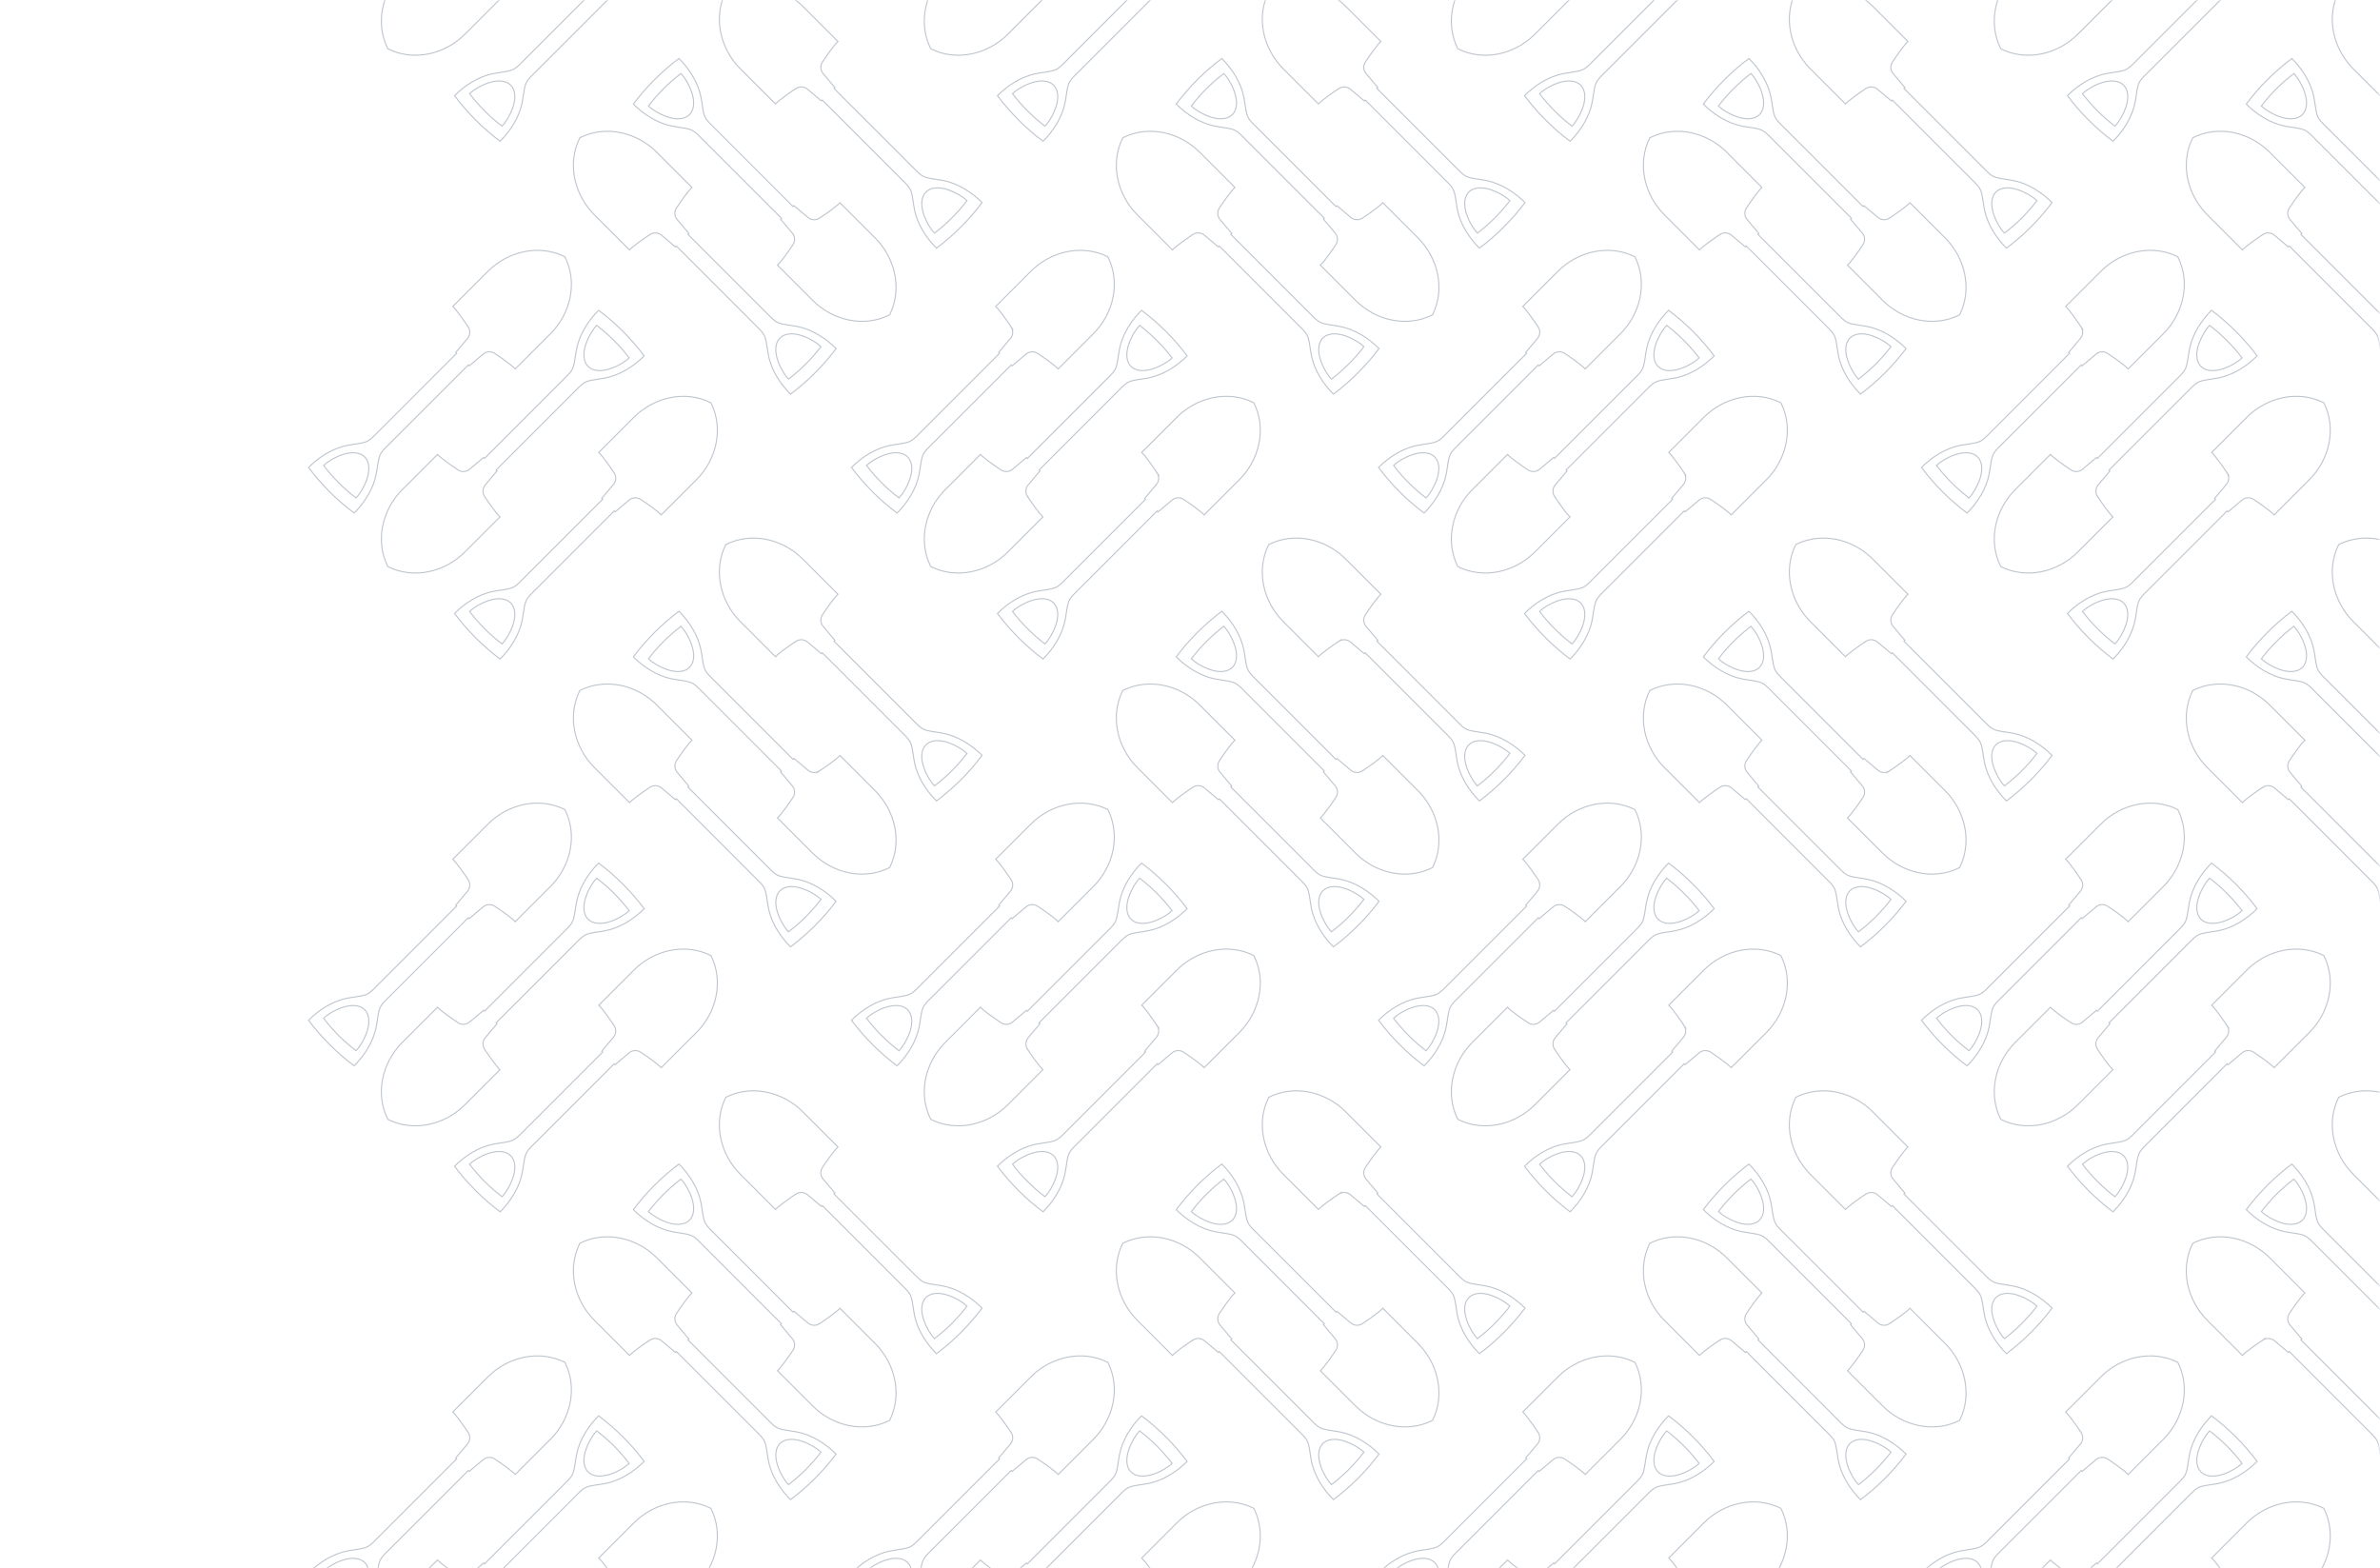 <?xml version="1.0" encoding="UTF-8"?> <svg xmlns="http://www.w3.org/2000/svg" width="1117" height="736" viewBox="0 0 1117 736" fill="none"><g opacity="0.3"><mask id="mask0_392_6635" style="mask-type:luminance" maskUnits="userSpaceOnUse" x="0" y="0" width="1117" height="736"><path d="M1.125 0.5H1116.12V735.5H1.125V0.5Z" fill="white" stroke="white"></path></mask><g mask="url(#mask0_392_6635)"><path fill-rule="evenodd" clip-rule="evenodd" d="M219.707 153.376C220.824 155.064 220.724 157.298 219.409 158.837L213.898 165.391L214.32 165.813L178.426 201.707C173.113 207.044 173.113 207.416 167.652 208.285C166.113 208.533 164.549 208.732 163.035 209.03C156.035 210.395 149.606 214.59 144.815 219.381C150.748 227.349 158.244 234.846 166.213 240.779C171.004 235.988 175.199 229.534 176.564 222.558C176.862 221.019 177.06 219.48 177.309 217.941C178.177 212.48 178.55 212.48 183.887 207.168L219.781 171.274L220.203 171.696L226.756 166.185C228.295 164.869 230.529 164.745 232.217 165.887C235.271 167.923 239.913 171.15 241.824 173.135L258.356 156.603C267.739 147.22 271.24 132.649 265.133 120.51C252.994 114.429 238.423 117.929 229.04 127.287L212.508 143.819C214.469 145.731 217.696 150.373 219.756 153.426L219.707 153.376ZM172.121 225.065C170.929 228.566 168.844 231.892 167.131 233.704C161.372 229.335 156.234 224.172 151.865 218.438C153.652 216.725 156.954 214.665 160.429 213.473C170.035 210.147 175.447 215.434 172.145 225.09L172.121 225.065Z" stroke="#243C59" stroke-width="0.5" stroke-miterlimit="10"></path><path fill-rule="evenodd" clip-rule="evenodd" d="M288.219 221.888C289.336 223.576 289.236 225.81 287.921 227.349L282.41 233.902L282.832 234.324L246.938 270.219C241.626 275.556 241.626 275.928 236.164 276.797C234.625 277.045 233.062 277.244 231.547 277.542C224.547 278.907 218.118 283.102 213.327 287.893C219.26 295.861 226.756 303.358 234.725 309.29C239.516 304.5 243.711 298.046 245.076 291.07C245.374 289.531 245.572 287.992 245.821 286.453C246.689 280.992 247.062 280.992 252.399 275.68L288.293 239.785L288.715 240.207L295.268 234.697C296.807 233.381 299.042 233.257 300.73 234.399C303.783 236.434 308.425 239.661 310.336 241.647L326.868 225.115C336.252 215.732 339.752 201.161 333.645 189.022C321.507 182.94 306.935 186.44 297.552 195.799L281.02 212.331C282.981 214.242 286.208 218.884 288.268 221.938L288.219 221.888ZM240.633 293.577C239.441 297.077 237.356 300.404 235.643 302.216C229.884 297.847 224.746 292.684 220.377 286.95C222.164 285.237 225.466 283.176 228.941 281.985C238.547 278.659 243.959 283.946 240.657 293.602L240.633 293.577Z" stroke="#243C59" stroke-width="0.5" stroke-miterlimit="10"></path><path fill-rule="evenodd" clip-rule="evenodd" d="M227.451 233.034C226.334 231.346 226.434 229.112 227.749 227.573L233.26 221.019L232.838 220.597L268.732 184.703C274.045 179.366 274.045 178.994 279.506 178.125C281.045 177.877 282.609 177.678 284.123 177.38C291.123 176.015 297.552 171.82 302.343 167.029C296.41 159.061 288.914 151.564 280.945 145.631C276.154 150.422 271.959 156.876 270.594 163.851C270.296 165.39 270.098 166.929 269.849 168.469C268.981 173.93 268.608 173.93 263.271 179.242L227.377 215.136L226.955 214.714L220.402 220.225C218.863 221.54 216.628 221.665 214.941 220.523C211.887 218.487 207.245 215.26 205.334 213.274L188.802 229.807C179.419 239.19 175.918 253.761 182.025 265.9C194.164 271.981 208.735 268.481 218.118 259.123L234.65 242.591C232.689 240.679 229.462 236.037 227.402 232.984L227.451 233.034ZM275.037 161.344C276.229 157.844 278.314 154.518 280.027 152.706C285.786 157.075 290.924 162.238 295.293 167.972C293.506 169.685 290.204 171.745 286.729 172.937C277.123 176.263 271.711 170.976 275.013 161.319L275.037 161.344Z" stroke="#243C59" stroke-width="0.5" stroke-miterlimit="10"></path><path fill-rule="evenodd" clip-rule="evenodd" d="M305 110.084C306.688 108.967 308.922 109.067 310.461 110.382L317.014 115.893L317.436 115.471L353.33 151.365C358.667 156.677 359.04 156.677 359.908 162.138C360.157 163.678 360.355 165.241 360.653 166.756C362.018 173.756 366.213 180.185 371.004 184.976C378.973 179.043 386.469 171.546 392.402 163.578C387.611 158.787 381.157 154.592 374.182 153.227C372.643 152.929 371.104 152.73 369.565 152.482C364.104 151.613 364.104 151.241 358.791 145.904L322.897 110.01L323.319 109.588L317.808 103.034C316.493 101.495 316.369 99.261 317.51 97.573C319.546 94.52 322.773 89.878 324.759 87.967L308.227 71.435C298.843 62.051 284.272 58.551 272.134 64.658C266.052 76.796 269.552 91.368 278.91 100.751L295.443 117.283C297.354 115.322 301.996 112.095 305.049 110.035L305 110.084ZM376.689 157.67C380.189 158.862 383.515 160.947 385.327 162.66C380.958 168.419 375.795 173.557 370.061 177.926C368.348 176.139 366.288 172.837 365.096 169.362C361.77 159.755 367.057 154.344 376.714 157.645L376.689 157.67Z" stroke="#243C59" stroke-width="0.5" stroke-miterlimit="10"></path><path fill-rule="evenodd" clip-rule="evenodd" d="M373.512 41.572C375.2 40.456 377.434 40.555 378.973 41.87L385.526 47.381L385.948 46.959L421.842 82.853C427.179 88.166 427.552 88.166 428.421 93.627C428.669 95.166 428.867 96.73 429.165 98.244C430.531 105.244 434.726 111.673 439.517 116.464C447.485 110.531 454.981 103.035 460.914 95.066C456.123 90.276 449.669 86.081 442.694 84.715C441.155 84.417 439.616 84.219 438.077 83.971C432.616 83.102 432.616 82.729 427.304 77.392L391.409 41.498L391.831 41.076L386.32 34.523C385.005 32.984 384.881 30.75 386.023 29.062C388.058 26.008 391.285 21.366 393.271 19.455L376.739 2.923C367.356 -6.46 352.784 -9.96 340.646 -3.854C334.564 8.285 338.064 22.856 347.423 32.239L363.955 48.771C365.866 46.81 370.508 43.583 373.561 41.523L373.512 41.572ZM445.201 89.159C448.701 90.35 452.027 92.435 453.84 94.148C449.471 99.907 444.307 105.045 438.573 109.414C436.86 107.627 434.8 104.325 433.609 100.85C430.282 91.244 435.57 85.832 445.226 89.134L445.201 89.159Z" stroke="#243C59" stroke-width="0.5" stroke-miterlimit="10"></path><path fill-rule="evenodd" clip-rule="evenodd" d="M384.657 102.34C382.969 103.457 380.735 103.358 379.196 102.042L372.642 96.531L372.22 96.953L336.326 61.059C330.989 55.747 330.617 55.747 329.748 50.286C329.5 48.747 329.301 47.183 329.003 45.669C327.638 38.668 323.443 32.239 318.652 27.448C310.684 33.381 303.187 40.878 297.254 48.846C302.045 53.637 308.499 57.832 315.475 59.197C317.014 59.495 318.553 59.694 320.092 59.942C325.553 60.811 325.553 61.183 330.865 66.52L366.759 102.414L366.337 102.836L371.848 109.39C373.164 110.929 373.288 113.163 372.146 114.851C370.11 117.904 366.883 122.546 364.898 124.457L381.43 140.989C390.813 150.373 405.384 153.873 417.523 147.766C423.604 135.628 420.104 121.056 410.746 111.673L394.214 95.141C392.302 97.102 387.66 100.329 384.607 102.389L384.657 102.34ZM312.967 54.754C309.467 53.562 306.141 51.477 304.329 49.764C308.698 44.005 313.861 38.867 319.595 34.498C321.308 36.285 323.368 39.587 324.56 43.062C327.886 52.669 322.599 58.08 312.943 54.779L312.967 54.754Z" stroke="#243C59" stroke-width="0.5" stroke-miterlimit="10"></path><path fill-rule="evenodd" clip-rule="evenodd" d="M474.516 153.376C475.633 155.064 475.534 157.298 474.218 158.837L468.708 165.391L469.13 165.813L433.235 201.707C427.923 207.044 427.923 207.416 422.462 208.285C420.923 208.533 419.359 208.732 417.845 209.03C410.845 210.395 404.416 214.59 399.625 219.381C405.557 227.349 413.054 234.846 421.022 240.779C425.813 235.988 430.008 229.534 431.374 222.558C431.671 221.019 431.87 219.48 432.118 217.941C432.987 212.48 433.359 212.48 438.696 207.168L474.591 171.274L475.013 171.696L481.566 166.185C483.105 164.869 485.339 164.745 487.027 165.887C490.08 167.923 494.722 171.15 496.634 173.135L513.166 156.603C522.549 147.22 526.049 132.649 519.943 120.51C507.804 114.429 493.233 117.929 483.85 127.287L467.318 143.819C469.279 145.731 472.506 150.373 474.566 153.426L474.516 153.376ZM426.93 225.065C425.739 228.566 423.654 231.892 421.941 233.704C416.182 229.335 411.043 224.172 406.675 218.438C408.462 216.725 411.763 214.665 415.239 213.473C424.845 210.147 430.257 215.434 426.955 225.09L426.93 225.065Z" stroke="#243C59" stroke-width="0.5" stroke-miterlimit="10"></path><path fill-rule="evenodd" clip-rule="evenodd" d="M543.028 221.888C544.146 223.576 544.046 225.81 542.731 227.349L537.22 233.902L537.642 234.324L501.748 270.219C496.435 275.556 496.435 275.928 490.974 276.797C489.435 277.045 487.871 277.244 486.357 277.542C479.357 278.907 472.928 283.102 468.137 287.893C474.07 295.861 481.566 303.358 489.535 309.29C494.325 304.5 498.521 298.046 499.886 291.07C500.184 289.531 500.382 287.992 500.63 286.453C501.499 280.992 501.872 280.992 507.209 275.68L543.103 239.785L543.525 240.207L550.078 234.697C551.617 233.381 553.851 233.257 555.539 234.399C558.593 236.434 563.235 239.661 565.146 241.647L581.678 225.115C591.061 215.732 594.561 201.161 588.455 189.022C576.316 182.94 561.745 186.44 552.362 195.799L535.83 212.331C537.791 214.242 541.018 218.884 543.078 221.938L543.028 221.888ZM495.442 293.577C494.251 297.077 492.166 300.404 490.453 302.216C484.694 297.847 479.556 292.684 475.187 286.95C476.974 285.237 480.276 283.176 483.751 281.985C493.357 278.659 498.769 283.946 495.467 293.602L495.442 293.577Z" stroke="#243C59" stroke-width="0.5" stroke-miterlimit="10"></path><path fill-rule="evenodd" clip-rule="evenodd" d="M482.261 233.034C481.144 231.346 481.243 229.112 482.559 227.573L488.07 221.019L487.648 220.597L523.542 184.703C528.854 179.366 528.854 178.994 534.315 178.125C535.854 177.877 537.418 177.678 538.932 177.38C545.933 176.015 552.362 171.82 557.153 167.029C551.22 159.061 543.723 151.564 535.755 145.631C530.964 150.422 526.769 156.876 525.404 163.851C525.106 165.39 524.907 166.929 524.659 168.469C523.79 173.93 523.418 173.93 518.081 179.242L482.187 215.136L481.765 214.714L475.211 220.225C473.672 221.54 471.438 221.665 469.75 220.523C466.697 218.487 462.055 215.26 460.144 213.274L443.611 229.807C434.228 239.19 430.728 253.761 436.835 265.9C448.973 271.981 463.544 268.481 472.928 259.123L489.46 242.591C487.499 240.679 484.272 236.037 482.211 232.984L482.261 233.034ZM529.847 161.344C531.039 157.844 533.124 154.518 534.837 152.706C540.596 157.075 545.734 162.238 550.103 167.972C548.316 169.685 545.014 171.745 541.539 172.937C531.932 176.263 526.521 170.976 529.822 161.319L529.847 161.344Z" stroke="#243C59" stroke-width="0.5" stroke-miterlimit="10"></path><path fill-rule="evenodd" clip-rule="evenodd" d="M559.809 110.084C561.497 108.967 563.731 109.067 565.27 110.382L571.824 115.893L572.246 115.471L608.14 151.365C613.477 156.677 613.849 156.677 614.718 162.138C614.966 163.678 615.165 165.241 615.463 166.756C616.828 173.756 621.023 180.185 625.814 184.976C633.782 179.043 641.279 171.546 647.212 163.578C642.421 158.787 635.967 154.592 628.991 153.227C627.452 152.929 625.913 152.73 624.374 152.482C618.913 151.613 618.913 151.241 613.601 145.904L577.707 110.01L578.129 109.588L572.618 103.034C571.302 101.495 571.178 99.261 572.32 97.573C574.355 94.52 577.582 89.878 579.568 87.967L563.036 71.435C553.653 62.051 539.082 58.551 526.943 64.658C520.862 76.796 524.362 91.368 533.72 100.751L550.252 117.283C552.164 115.322 556.805 112.095 559.859 110.035L559.809 110.084ZM631.498 157.67C634.998 158.862 638.325 160.947 640.137 162.66C635.768 168.419 630.605 173.557 624.871 177.926C623.158 176.139 621.098 172.837 619.906 169.362C616.58 159.755 621.867 154.344 631.523 157.645L631.498 157.67Z" stroke="#243C59" stroke-width="0.5" stroke-miterlimit="10"></path><path fill-rule="evenodd" clip-rule="evenodd" d="M628.321 41.572C630.009 40.456 632.243 40.555 633.782 41.87L640.335 47.381L640.757 46.959L676.651 82.853C681.988 88.166 682.361 88.166 683.229 93.627C683.478 95.166 683.676 96.73 683.974 98.244C685.339 105.244 689.535 111.673 694.325 116.464C702.294 110.531 709.79 103.035 715.723 95.066C710.932 90.276 704.478 86.081 697.503 84.715C695.964 84.417 694.425 84.219 692.886 83.971C687.425 83.102 687.425 82.729 682.112 77.392L646.218 41.498L646.64 41.076L641.129 34.523C639.814 32.984 639.69 30.75 640.831 29.062C642.867 26.008 646.094 21.366 648.08 19.455L631.548 2.923C622.164 -6.46 607.593 -9.96 595.455 -3.854C589.373 8.285 592.873 22.856 602.231 32.239L618.764 48.771C620.675 46.81 625.317 43.583 628.37 41.523L628.321 41.572ZM700.01 89.159C703.51 90.35 706.836 92.435 708.648 94.148C704.279 99.907 699.116 105.045 693.382 109.414C691.669 107.627 689.609 104.325 688.417 100.85C685.091 91.244 690.378 85.832 700.035 89.134L700.01 89.159Z" stroke="#243C59" stroke-width="0.5" stroke-miterlimit="10"></path><path fill-rule="evenodd" clip-rule="evenodd" d="M639.442 102.34C637.754 103.457 635.52 103.358 633.981 102.042L627.427 96.531L627.005 96.953L591.111 61.059C585.774 55.747 585.402 55.747 584.533 50.286C584.285 48.747 584.086 47.183 583.788 45.669C582.423 38.668 578.228 32.239 573.437 27.448C565.469 33.381 557.972 40.878 552.039 48.846C556.83 53.637 563.284 57.832 570.26 59.197C571.799 59.495 573.338 59.694 574.877 59.942C580.338 60.811 580.338 61.183 585.65 66.52L621.544 102.414L621.122 102.836L626.633 109.39C627.949 110.929 628.073 113.163 626.931 114.851C624.895 117.904 621.668 122.546 619.682 124.457L636.215 140.989C645.598 150.373 660.169 153.873 672.308 147.766C678.389 135.628 674.889 121.056 665.531 111.673L648.999 95.141C647.087 97.102 642.445 100.329 639.392 102.389L639.442 102.34ZM567.752 54.754C564.252 53.562 560.926 51.477 559.114 49.764C563.483 44.005 568.646 38.867 574.38 34.498C576.093 36.285 578.153 39.587 579.345 43.062C582.671 52.669 577.384 58.08 567.728 54.779L567.752 54.754Z" stroke="#243C59" stroke-width="0.5" stroke-miterlimit="10"></path><path fill-rule="evenodd" clip-rule="evenodd" d="M721.88 153.376C722.997 155.064 722.897 157.298 721.582 158.837L716.071 165.391L716.493 165.813L680.599 201.707C675.286 207.044 675.286 207.416 669.825 208.285C668.286 208.533 666.722 208.732 665.208 209.03C658.208 210.395 651.779 214.59 646.988 219.381C652.921 227.349 660.417 234.846 668.386 240.779C673.176 235.988 677.372 229.534 678.737 222.558C679.035 221.019 679.233 219.48 679.482 217.941C680.35 212.48 680.723 212.48 686.06 207.168L721.954 171.274L722.376 171.696L728.929 166.185C730.468 164.869 732.702 164.745 734.39 165.887C737.444 167.923 742.086 171.15 743.997 173.135L760.529 156.603C769.912 147.22 773.412 132.649 767.306 120.51C755.167 114.429 740.596 117.929 731.213 127.287L714.681 143.819C716.642 145.731 719.869 150.373 721.929 153.426L721.88 153.376ZM674.294 225.065C673.102 228.566 671.017 231.892 669.304 233.704C663.545 229.335 658.407 224.172 654.038 218.438C655.825 216.725 659.127 214.665 662.602 213.473C672.208 210.147 677.62 215.434 674.318 225.09L674.294 225.065Z" stroke="#243C59" stroke-width="0.5" stroke-miterlimit="10"></path><path fill-rule="evenodd" clip-rule="evenodd" d="M790.391 221.888C791.508 223.576 791.409 225.81 790.093 227.349L784.582 233.902L785.004 234.324L749.11 270.219C743.798 275.556 743.798 275.928 738.337 276.797C736.798 277.045 735.234 277.244 733.72 277.542C726.72 278.907 720.29 283.102 715.5 287.893C721.432 295.861 728.929 303.358 736.897 309.29C741.688 304.5 745.883 298.046 747.248 291.07C747.546 289.531 747.745 287.992 747.993 286.453C748.862 280.992 749.234 280.992 754.571 275.68L790.465 239.785L790.887 240.207L797.441 234.697C798.98 233.381 801.214 233.257 802.902 234.399C805.955 236.434 810.597 239.661 812.508 241.647L829.041 225.115C838.424 215.732 841.924 201.161 835.817 189.022C823.679 182.94 809.108 186.44 799.725 195.799L783.192 212.331C785.153 214.242 788.38 218.884 790.441 221.938L790.391 221.888ZM742.805 293.577C741.613 297.077 739.528 300.404 737.816 302.216C732.057 297.847 726.918 292.684 722.549 286.95C724.337 285.237 727.638 283.176 731.113 281.985C740.72 278.659 746.131 283.946 742.83 293.602L742.805 293.577Z" stroke="#243C59" stroke-width="0.5" stroke-miterlimit="10"></path><path fill-rule="evenodd" clip-rule="evenodd" d="M729.624 233.034C728.507 231.346 728.606 229.112 729.922 227.573L735.433 221.019L735.011 220.597L770.905 184.703C776.217 179.366 776.217 178.994 781.678 178.125C783.217 177.877 784.781 177.678 786.295 177.38C793.296 176.015 799.725 171.82 804.516 167.029C798.583 159.061 791.086 151.564 783.118 145.631C778.327 150.422 774.132 156.876 772.767 163.851C772.469 165.39 772.27 166.929 772.022 168.469C771.153 173.93 770.781 173.93 765.444 179.242L729.55 215.136L729.128 214.714L722.574 220.225C721.035 221.54 718.801 221.665 717.113 220.523C714.06 218.487 709.418 215.26 707.507 213.274L690.974 229.807C681.591 239.19 678.091 253.761 684.198 265.9C696.336 271.981 710.907 268.481 720.291 259.123L736.823 242.591C734.862 240.679 731.635 236.037 729.574 232.984L729.624 233.034ZM777.21 161.344C778.402 157.844 780.487 154.518 782.2 152.706C787.959 157.075 793.097 162.238 797.466 167.972C795.679 169.685 792.377 171.745 788.902 172.937C779.295 176.263 773.884 170.976 777.185 161.319L777.21 161.344Z" stroke="#243C59" stroke-width="0.5" stroke-miterlimit="10"></path><path fill-rule="evenodd" clip-rule="evenodd" d="M807.171 110.084C808.859 108.967 811.093 109.067 812.632 110.382L819.186 115.893L819.608 115.471L855.502 151.365C860.839 156.677 861.211 156.677 862.08 162.138C862.328 163.678 862.527 165.241 862.825 166.756C864.19 173.756 868.385 180.185 873.176 184.976C881.144 179.043 888.641 171.546 894.574 163.578C889.783 158.787 883.329 154.592 876.353 153.227C874.814 152.929 873.275 152.73 871.736 152.482C866.275 151.613 866.275 151.241 860.963 145.904L825.069 110.01L825.491 109.588L819.98 103.034C818.664 101.495 818.54 99.261 819.682 97.573C821.718 94.52 824.945 89.878 826.93 87.967L810.398 71.435C801.015 62.051 786.444 58.551 774.305 64.658C768.224 76.796 771.724 91.368 781.082 100.751L797.614 117.283C799.526 115.322 804.168 112.095 807.221 110.035L807.171 110.084ZM878.86 157.67C882.361 158.862 885.687 160.947 887.499 162.66C883.13 168.419 877.967 173.557 872.233 177.926C870.52 176.139 868.46 172.837 867.268 169.362C863.942 159.755 869.229 154.344 878.885 157.645L878.86 157.67Z" stroke="#243C59" stroke-width="0.5" stroke-miterlimit="10"></path><path fill-rule="evenodd" clip-rule="evenodd" d="M875.683 41.572C877.371 40.456 879.605 40.555 881.144 41.87L887.698 47.381L888.12 46.959L924.014 82.853C929.351 88.166 929.723 88.166 930.592 93.627C930.841 95.166 931.039 96.73 931.337 98.244C932.702 105.244 936.897 111.673 941.688 116.464C949.656 110.531 957.153 103.035 963.086 95.066C958.295 90.276 951.841 86.081 944.866 84.715C943.327 84.417 941.787 84.219 940.248 83.971C934.787 83.102 934.787 82.729 929.475 77.392L893.581 41.498L894.003 41.076L888.492 34.523C887.176 32.984 887.052 30.75 888.194 29.062C890.23 26.008 893.457 21.366 895.443 19.455L878.91 2.923C869.527 -6.46 854.956 -9.96 842.817 -3.854C836.736 8.285 840.236 22.856 849.594 32.239L866.126 48.771C868.038 46.81 872.68 43.583 875.733 41.523L875.683 41.572ZM947.373 89.159C950.873 90.35 954.199 92.435 956.011 94.148C951.642 99.907 946.479 105.045 940.745 109.414C939.032 107.627 936.972 104.325 935.78 100.85C932.454 91.244 937.741 85.832 947.398 89.134L947.373 89.159Z" stroke="#243C59" stroke-width="0.5" stroke-miterlimit="10"></path><path fill-rule="evenodd" clip-rule="evenodd" d="M886.829 102.34C885.141 103.457 882.907 103.358 881.368 102.042L874.815 96.531L874.393 96.953L838.498 61.059C833.162 55.747 832.789 55.747 831.92 50.286C831.672 48.747 831.474 47.183 831.176 45.669C829.81 38.668 825.615 32.239 820.824 27.448C812.856 33.381 805.359 40.878 799.427 48.846C804.218 53.637 810.672 57.832 817.647 59.197C819.186 59.495 820.725 59.694 822.264 59.942C827.725 60.811 827.725 61.183 833.037 66.52L868.932 102.414L868.51 102.836L874.02 109.39C875.336 110.929 875.46 113.163 874.318 114.851C872.283 117.904 869.056 122.546 867.07 124.457L883.602 140.989C892.985 150.373 907.557 153.873 919.695 147.766C925.777 135.628 922.277 121.056 912.918 111.673L896.386 95.141C894.475 97.102 889.833 100.329 886.78 102.389L886.829 102.34ZM815.14 54.754C811.64 53.562 808.313 51.477 806.501 49.764C810.87 44.005 816.033 38.867 821.768 34.498C823.48 36.285 825.541 39.587 826.732 43.062C830.059 52.669 824.771 58.08 815.115 54.779L815.14 54.754Z" stroke="#243C59" stroke-width="0.5" stroke-miterlimit="10"></path><path fill-rule="evenodd" clip-rule="evenodd" d="M976.689 153.376C977.806 155.064 977.707 157.298 976.391 158.837L970.88 165.391L971.303 165.813L935.408 201.707C930.096 207.044 930.096 207.416 924.635 208.285C923.096 208.533 921.532 208.732 920.018 209.03C913.018 210.395 906.588 214.59 901.798 219.381C907.73 227.349 915.227 234.846 923.195 240.779C927.986 235.988 932.181 229.534 933.546 222.558C933.844 221.019 934.043 219.48 934.291 217.941C935.16 212.48 935.532 212.48 940.869 207.168L976.764 171.274L977.186 171.696L983.739 166.185C985.278 164.869 987.512 164.745 989.2 165.887C992.253 167.923 996.895 171.15 998.807 173.135L1015.34 156.603C1024.72 147.22 1028.22 132.649 1022.12 120.51C1009.98 114.429 995.406 117.929 986.023 127.287L969.49 143.819C971.451 145.731 974.678 150.373 976.739 153.426L976.689 153.376ZM929.103 225.065C927.912 228.566 925.826 231.892 924.114 233.704C918.355 229.335 913.216 224.172 908.847 218.438C910.635 216.725 913.936 214.665 917.411 213.473C927.018 210.147 932.429 215.434 929.128 225.09L929.103 225.065Z" stroke="#243C59" stroke-width="0.5" stroke-miterlimit="10"></path><path fill-rule="evenodd" clip-rule="evenodd" d="M1045.2 221.888C1046.32 223.576 1046.22 225.81 1044.9 227.349L1039.39 233.902L1039.81 234.324L1003.92 270.219C998.607 275.556 998.607 275.928 993.146 276.797C991.607 277.045 990.043 277.244 988.529 277.542C981.529 278.907 975.1 283.102 970.309 287.893C976.242 295.861 983.738 303.358 991.707 309.29C996.498 304.5 1000.69 298.046 1002.06 291.07C1002.36 289.531 1002.55 287.992 1002.8 286.453C1003.67 280.992 1004.04 280.992 1009.38 275.68L1045.28 239.785L1045.7 240.207L1052.25 234.697C1053.79 233.381 1056.02 233.257 1057.71 234.399C1060.76 236.434 1065.41 239.661 1067.32 241.647L1083.85 225.115C1093.23 215.732 1096.73 201.161 1090.63 189.022C1078.49 182.94 1063.92 186.44 1054.53 195.799L1038 212.331C1039.96 214.242 1043.19 218.884 1045.25 221.938L1045.2 221.888ZM997.615 293.577C996.423 297.077 994.338 300.404 992.625 302.216C986.866 297.847 981.728 292.684 977.359 286.95C979.146 285.237 982.448 283.176 985.923 281.985C995.529 278.659 1000.94 283.946 997.639 293.602L997.615 293.577Z" stroke="#243C59" stroke-width="0.5" stroke-miterlimit="10"></path><path fill-rule="evenodd" clip-rule="evenodd" d="M984.434 233.034C983.317 231.346 983.416 229.112 984.732 227.573L990.242 221.019L989.82 220.597L1025.71 184.703C1031.03 179.366 1031.03 178.994 1036.49 178.125C1038.03 177.877 1039.59 177.678 1041.11 177.38C1048.11 176.015 1054.53 171.82 1059.33 167.029C1053.39 159.061 1045.9 151.564 1037.93 145.631C1033.14 150.422 1028.94 156.876 1027.58 163.851C1027.28 165.39 1027.08 166.929 1026.83 168.469C1025.96 173.93 1025.59 173.93 1020.25 179.242L984.359 215.136L983.937 214.714L977.384 220.225C975.845 221.54 973.611 221.665 971.923 220.523C968.87 218.487 964.228 215.26 962.316 213.274L945.784 229.807C936.401 239.19 932.901 253.761 939.007 265.9C951.146 271.981 965.717 268.481 975.1 259.123L991.632 242.591C989.671 240.679 986.444 236.037 984.384 232.984L984.434 233.034ZM1032.02 161.344C1033.21 157.844 1035.3 154.518 1037.01 152.706C1042.77 157.075 1047.91 162.238 1052.28 167.972C1050.49 169.685 1047.19 171.745 1043.71 172.937C1034.1 176.263 1028.69 170.976 1031.99 161.319L1032.02 161.344Z" stroke="#243C59" stroke-width="0.5" stroke-miterlimit="10"></path><path fill-rule="evenodd" clip-rule="evenodd" d="M1061.98 110.084C1063.67 108.967 1065.9 109.067 1067.44 110.382L1074 115.893L1074.42 115.471L1110.31 151.365C1115.65 156.677 1116.02 156.677 1116.89 162.138C1117.14 163.678 1117.34 165.241 1117.63 166.756C1119 173.756 1123.2 180.185 1127.99 184.976C1135.95 179.043 1143.45 171.546 1149.38 163.578C1144.59 158.787 1138.14 154.592 1131.16 153.227C1129.62 152.929 1128.09 152.73 1126.55 152.482C1121.09 151.613 1121.09 151.241 1115.77 145.904L1079.88 110.01L1080.3 109.588L1074.79 103.034C1073.47 101.495 1073.35 99.261 1074.49 97.573C1076.53 94.52 1079.75 89.878 1081.74 87.967L1065.21 71.435C1055.83 62.051 1041.25 58.551 1029.12 64.658C1023.03 76.796 1026.53 91.368 1035.89 100.751L1052.42 117.283C1054.34 115.322 1058.98 112.095 1062.03 110.035L1061.98 110.084ZM1133.67 157.67C1137.17 158.862 1140.5 160.947 1142.31 162.66C1137.94 168.419 1132.78 173.557 1127.04 177.926C1125.33 176.139 1123.27 172.837 1122.08 169.362C1118.75 159.755 1124.04 154.344 1133.7 157.645L1133.67 157.67Z" stroke="#243C59" stroke-width="0.5" stroke-miterlimit="10"></path><path fill-rule="evenodd" clip-rule="evenodd" d="M1130.49 41.572C1132.18 40.456 1134.42 40.555 1135.95 41.87L1142.51 47.381L1142.93 46.959L1178.82 82.853C1184.16 88.166 1184.53 88.166 1185.4 93.627C1185.65 95.166 1185.85 96.73 1186.15 98.244C1187.51 105.244 1191.71 111.673 1196.5 116.464C1204.47 110.531 1211.96 103.035 1217.9 95.066C1213.1 90.276 1206.65 86.081 1199.68 84.715C1198.14 84.417 1196.6 84.219 1195.06 83.971C1189.6 83.102 1189.6 82.729 1184.29 77.392L1148.39 41.498L1148.81 41.076L1143.3 34.523C1141.99 32.984 1141.86 30.75 1143 29.062C1145.04 26.008 1148.27 21.366 1150.25 19.455L1133.72 2.923C1124.34 -6.46 1109.77 -9.96 1097.63 -3.854C1091.55 8.285 1095.05 22.856 1104.4 32.239L1120.94 48.771C1122.85 46.81 1127.49 43.583 1130.54 41.523L1130.49 41.572ZM1202.18 89.159C1205.68 90.35 1209.01 92.435 1210.82 94.148C1206.45 99.907 1201.29 105.045 1195.55 109.414C1193.84 107.627 1191.78 104.325 1190.59 100.85C1187.26 91.244 1192.55 85.832 1202.21 89.134L1202.18 89.159Z" stroke="#243C59" stroke-width="0.5" stroke-miterlimit="10"></path><path fill-rule="evenodd" clip-rule="evenodd" d="M1141.64 102.34C1139.95 103.457 1137.72 103.358 1136.18 102.042L1129.62 96.531L1129.2 96.953L1093.31 61.059C1087.97 55.747 1087.6 55.747 1086.73 50.286C1086.48 48.747 1086.28 47.183 1085.99 45.669C1084.62 38.668 1080.43 32.239 1075.63 27.448C1067.67 33.381 1060.17 40.878 1054.24 48.846C1059.03 53.637 1065.48 57.832 1072.46 59.197C1074 59.495 1075.53 59.694 1077.07 59.942C1082.53 60.811 1082.53 61.183 1087.85 66.52L1123.74 102.414L1123.32 102.836L1128.83 109.39C1130.15 110.929 1130.27 113.163 1129.13 114.851C1127.09 117.904 1123.87 122.546 1121.88 124.457L1138.41 140.989C1147.8 150.373 1162.37 153.873 1174.5 147.766C1180.59 135.628 1177.09 121.056 1167.73 111.673L1151.2 95.141C1149.28 97.102 1144.64 100.329 1141.59 102.389L1141.64 102.34ZM1069.95 54.754C1066.45 53.562 1063.12 51.477 1061.31 49.764C1065.68 44.005 1070.84 38.867 1076.58 34.498C1078.29 36.285 1080.35 39.587 1081.54 43.062C1084.87 52.669 1079.58 58.08 1069.92 54.779L1069.95 54.754Z" stroke="#243C59" stroke-width="0.5" stroke-miterlimit="10"></path><path fill-rule="evenodd" clip-rule="evenodd" d="M288.219 -21.112C289.336 -19.424 289.236 -17.19 287.921 -15.651L282.41 -9.098L282.832 -8.676L246.938 27.219C241.626 32.556 241.626 32.928 236.164 33.797C234.625 34.045 233.062 34.244 231.547 34.541C224.547 35.907 218.118 40.102 213.327 44.893C219.26 52.861 226.756 60.358 234.725 66.29C239.516 61.499 243.711 55.045 245.076 48.07C245.374 46.531 245.572 44.992 245.821 43.453C246.689 37.992 247.062 37.992 252.399 32.68L288.293 -3.215L288.715 -2.793L295.268 -8.303C296.807 -9.619 299.042 -9.743 300.73 -8.601C303.783 -6.566 308.425 -3.339 310.336 -1.353L326.868 -17.885C336.252 -27.268 339.752 -41.839 333.645 -53.978C321.507 -60.06 306.935 -56.559 297.552 -47.201L281.02 -30.669C282.981 -28.758 286.208 -24.116 288.268 -21.062L288.219 -21.112ZM240.633 50.577C239.441 54.077 237.356 57.404 235.643 59.216C229.884 54.847 224.746 49.684 220.377 43.95C222.164 42.237 225.466 40.176 228.941 38.985C238.547 35.659 243.959 40.946 240.657 50.602L240.633 50.577Z" stroke="#243C59" stroke-width="0.5" stroke-miterlimit="10"></path><path fill-rule="evenodd" clip-rule="evenodd" d="M227.451 -9.966C226.334 -11.654 226.434 -13.889 227.749 -15.428L233.26 -21.981L232.838 -22.403L268.732 -58.297C274.045 -63.634 274.045 -64.007 279.506 -64.875C281.045 -65.124 282.609 -65.322 284.123 -65.62C291.123 -66.985 297.552 -71.18 302.343 -75.971C296.41 -83.939 288.914 -91.436 280.945 -97.369C276.154 -92.578 271.959 -86.124 270.594 -79.149C270.296 -77.61 270.098 -76.07 269.849 -74.531C268.981 -69.07 268.608 -69.07 263.271 -63.758L227.377 -27.864L226.955 -28.286L220.402 -22.775C218.863 -21.459 216.628 -21.335 214.941 -22.477C211.887 -24.513 207.245 -27.74 205.334 -29.726L188.802 -13.193C179.419 -3.81 175.918 10.761 182.025 22.899C194.164 28.981 208.735 25.481 218.118 16.123L234.65 -0.409C232.689 -2.321 229.462 -6.963 227.402 -10.016L227.451 -9.966ZM275.037 -81.656C276.229 -85.156 278.314 -88.482 280.027 -90.294C285.786 -85.925 290.924 -80.762 295.293 -75.028C293.506 -73.315 290.204 -71.255 286.729 -70.063C277.123 -66.737 271.711 -72.024 275.013 -81.681L275.037 -81.656Z" stroke="#243C59" stroke-width="0.5" stroke-miterlimit="10"></path><path fill-rule="evenodd" clip-rule="evenodd" d="M543.028 -21.112C544.146 -19.424 544.046 -17.19 542.731 -15.651L537.22 -9.098L537.642 -8.676L501.748 27.219C496.435 32.556 496.435 32.928 490.974 33.797C489.435 34.045 487.871 34.244 486.357 34.541C479.357 35.907 472.928 40.102 468.137 44.893C474.07 52.861 481.566 60.358 489.535 66.29C494.325 61.499 498.521 55.045 499.886 48.07C500.184 46.531 500.382 44.992 500.63 43.453C501.499 37.992 501.872 37.992 507.209 32.68L543.103 -3.215L543.525 -2.793L550.078 -8.303C551.617 -9.619 553.851 -9.743 555.539 -8.601C558.593 -6.566 563.235 -3.339 565.146 -1.353L581.678 -17.885C591.061 -27.268 594.561 -41.839 588.455 -53.978C576.316 -60.06 561.745 -56.559 552.362 -47.201L535.83 -30.669C537.791 -28.758 541.018 -24.116 543.078 -21.062L543.028 -21.112ZM495.442 50.577C494.251 54.077 492.166 57.404 490.453 59.216C484.694 54.847 479.556 49.684 475.187 43.95C476.974 42.237 480.276 40.176 483.751 38.985C493.357 35.659 498.769 40.946 495.467 50.602L495.442 50.577Z" stroke="#243C59" stroke-width="0.5" stroke-miterlimit="10"></path><path fill-rule="evenodd" clip-rule="evenodd" d="M482.261 -9.966C481.144 -11.654 481.243 -13.889 482.559 -15.428L488.07 -21.981L487.648 -22.403L523.542 -58.297C528.854 -63.634 528.854 -64.007 534.315 -64.875C535.854 -65.124 537.418 -65.322 538.932 -65.62C545.933 -66.985 552.362 -71.18 557.153 -75.971C551.22 -83.939 543.723 -91.436 535.755 -97.369C530.964 -92.578 526.769 -86.124 525.404 -79.149C525.106 -77.61 524.907 -76.07 524.659 -74.531C523.79 -69.07 523.418 -69.07 518.081 -63.758L482.187 -27.864L481.765 -28.286L475.211 -22.775C473.672 -21.459 471.438 -21.335 469.75 -22.477C466.697 -24.513 462.055 -27.74 460.144 -29.726L443.611 -13.193C434.228 -3.81 430.728 10.761 436.835 22.899C448.973 28.981 463.544 25.481 472.928 16.123L489.46 -0.409C487.499 -2.321 484.272 -6.963 482.211 -10.016L482.261 -9.966ZM529.847 -81.656C531.039 -85.156 533.124 -88.482 534.837 -90.294C540.596 -85.925 545.734 -80.762 550.103 -75.028C548.316 -73.315 545.014 -71.255 541.539 -70.063C531.932 -66.737 526.521 -72.024 529.822 -81.681L529.847 -81.656Z" stroke="#243C59" stroke-width="0.5" stroke-miterlimit="10"></path><path fill-rule="evenodd" clip-rule="evenodd" d="M790.391 -21.112C791.508 -19.424 791.409 -17.19 790.093 -15.651L784.582 -9.098L785.004 -8.676L749.11 27.219C743.798 32.556 743.798 32.928 738.337 33.797C736.798 34.045 735.234 34.244 733.72 34.541C726.72 35.907 720.29 40.102 715.5 44.893C721.432 52.861 728.929 60.358 736.897 66.29C741.688 61.499 745.883 55.045 747.248 48.07C747.546 46.531 747.745 44.992 747.993 43.453C748.862 37.992 749.234 37.992 754.571 32.68L790.465 -3.215L790.887 -2.793L797.441 -8.303C798.98 -9.619 801.214 -9.743 802.902 -8.601C805.955 -6.566 810.597 -3.339 812.508 -1.353L829.041 -17.885C838.424 -27.268 841.924 -41.839 835.817 -53.978C823.679 -60.06 809.108 -56.559 799.725 -47.201L783.192 -30.669C785.153 -28.758 788.38 -24.116 790.441 -21.062L790.391 -21.112ZM742.805 50.577C741.613 54.077 739.528 57.404 737.816 59.216C732.057 54.847 726.918 49.684 722.549 43.95C724.337 42.237 727.638 40.176 731.113 38.985C740.72 35.659 746.131 40.946 742.83 50.602L742.805 50.577Z" stroke="#243C59" stroke-width="0.5" stroke-miterlimit="10"></path><path fill-rule="evenodd" clip-rule="evenodd" d="M729.624 -9.966C728.507 -11.654 728.606 -13.889 729.922 -15.428L735.433 -21.981L735.011 -22.403L770.905 -58.297C776.217 -63.634 776.217 -64.007 781.678 -64.875C783.217 -65.124 784.781 -65.322 786.295 -65.62C793.296 -66.985 799.725 -71.18 804.516 -75.971C798.583 -83.939 791.086 -91.436 783.118 -97.369C778.327 -92.578 774.132 -86.124 772.767 -79.149C772.469 -77.61 772.27 -76.07 772.022 -74.531C771.153 -69.07 770.781 -69.07 765.444 -63.758L729.55 -27.864L729.128 -28.286L722.574 -22.775C721.035 -21.459 718.801 -21.335 717.113 -22.477C714.06 -24.513 709.418 -27.74 707.507 -29.726L690.974 -13.193C681.591 -3.81 678.091 10.761 684.198 22.899C696.336 28.981 710.907 25.481 720.291 16.123L736.823 -0.409C734.862 -2.321 731.635 -6.963 729.574 -10.016L729.624 -9.966ZM777.21 -81.656C778.402 -85.156 780.487 -88.482 782.2 -90.294C787.959 -85.925 793.097 -80.762 797.466 -75.028C795.679 -73.315 792.377 -71.255 788.902 -70.063C779.295 -66.737 773.884 -72.024 777.185 -81.681L777.21 -81.656Z" stroke="#243C59" stroke-width="0.5" stroke-miterlimit="10"></path><path fill-rule="evenodd" clip-rule="evenodd" d="M1045.2 -21.112C1046.32 -19.424 1046.22 -17.19 1044.9 -15.651L1039.39 -9.098L1039.81 -8.676L1003.92 27.219C998.607 32.556 998.607 32.928 993.146 33.797C991.607 34.045 990.043 34.244 988.529 34.541C981.529 35.907 975.1 40.102 970.309 44.893C976.242 52.861 983.738 60.358 991.707 66.29C996.498 61.499 1000.69 55.045 1002.06 48.07C1002.36 46.531 1002.55 44.992 1002.8 43.453C1003.67 37.992 1004.04 37.992 1009.38 32.68L1045.28 -3.215L1045.7 -2.793L1052.25 -8.303C1053.79 -9.619 1056.02 -9.743 1057.71 -8.601C1060.76 -6.566 1065.41 -3.339 1067.32 -1.353L1083.85 -17.885C1093.23 -27.268 1096.73 -41.839 1090.63 -53.978C1078.49 -60.06 1063.92 -56.559 1054.53 -47.201L1038 -30.669C1039.96 -28.758 1043.19 -24.116 1045.25 -21.062L1045.2 -21.112ZM997.615 50.577C996.423 54.077 994.338 57.404 992.625 59.216C986.866 54.847 981.728 49.684 977.359 43.95C979.146 42.237 982.448 40.176 985.923 38.985C995.529 35.659 1000.94 40.946 997.639 50.602L997.615 50.577Z" stroke="#243C59" stroke-width="0.5" stroke-miterlimit="10"></path><path fill-rule="evenodd" clip-rule="evenodd" d="M984.434 -9.966C983.317 -11.654 983.416 -13.889 984.732 -15.428L990.242 -21.981L989.82 -22.403L1025.71 -58.297C1031.03 -63.634 1031.03 -64.007 1036.49 -64.875C1038.03 -65.124 1039.59 -65.322 1041.11 -65.62C1048.11 -66.985 1054.53 -71.18 1059.33 -75.971C1053.39 -83.939 1045.9 -91.436 1037.93 -97.369C1033.14 -92.578 1028.94 -86.124 1027.58 -79.149C1027.28 -77.61 1027.08 -76.07 1026.83 -74.531C1025.96 -69.07 1025.59 -69.07 1020.25 -63.758L984.359 -27.864L983.937 -28.286L977.384 -22.775C975.845 -21.459 973.611 -21.335 971.923 -22.477C968.87 -24.513 964.228 -27.74 962.316 -29.726L945.784 -13.193C936.401 -3.81 932.901 10.761 939.007 22.899C951.146 28.981 965.717 25.481 975.1 16.123L991.632 -0.409C989.671 -2.321 986.444 -6.963 984.384 -10.016L984.434 -9.966ZM1032.02 -81.656C1033.21 -85.156 1035.3 -88.482 1037.01 -90.294C1042.77 -85.925 1047.91 -80.762 1052.28 -75.028C1050.49 -73.315 1047.19 -71.255 1043.71 -70.063C1034.1 -66.737 1028.69 -72.024 1031.99 -81.681L1032.02 -81.656Z" stroke="#243C59" stroke-width="0.5" stroke-miterlimit="10"></path><path fill-rule="evenodd" clip-rule="evenodd" d="M219.706 412.803C220.824 414.491 220.724 416.725 219.409 418.264L213.898 424.818L214.32 425.24L178.426 461.134C173.113 466.471 173.113 466.843 167.652 467.712C166.113 467.96 164.549 468.159 163.035 468.457C156.035 469.822 149.606 474.017 144.815 478.808C150.748 486.776 158.244 494.273 166.213 500.206C171.003 495.415 175.199 488.961 176.564 481.985C176.862 480.446 177.06 478.907 177.308 477.368C178.177 471.907 178.55 471.907 183.887 466.595L219.781 430.701L220.203 431.123L226.756 425.612C228.295 424.296 230.529 424.172 232.217 425.314C235.271 427.35 239.913 430.577 241.824 432.562L258.356 416.03C267.739 406.647 271.239 392.076 265.133 379.937C252.994 373.856 238.423 377.356 229.04 386.714L212.508 403.246C214.469 405.158 217.696 409.8 219.756 412.853L219.706 412.803ZM172.12 484.493C170.929 487.993 168.844 491.319 167.131 493.131C161.372 488.762 156.234 483.599 151.865 477.865C153.652 476.152 156.953 474.092 160.429 472.9C170.035 469.574 175.447 474.861 172.145 484.517L172.12 484.493Z" stroke="#243C59" stroke-width="0.5" stroke-miterlimit="10"></path><path fill-rule="evenodd" clip-rule="evenodd" d="M288.219 481.315C289.336 483.003 289.236 485.237 287.921 486.776L282.41 493.329L282.832 493.751L246.938 529.646C241.626 534.983 241.626 535.355 236.164 536.224C234.625 536.472 233.062 536.671 231.547 536.969C224.547 538.334 218.118 542.529 213.327 547.32C219.26 555.288 226.756 562.785 234.725 568.717C239.516 563.927 243.711 557.473 245.076 550.497C245.374 548.958 245.572 547.419 245.821 545.88C246.689 540.419 247.062 540.419 252.399 535.107L288.293 499.213L288.715 499.635L295.268 494.124C296.807 492.808 299.042 492.684 300.73 493.826C303.783 495.861 308.425 499.088 310.336 501.074L326.868 484.542C336.252 475.159 339.752 460.588 333.645 448.449C321.507 442.367 306.935 445.868 297.552 455.226L281.02 471.758C282.981 473.669 286.208 478.311 288.268 481.365L288.219 481.315ZM240.633 553.004C239.441 556.504 237.356 559.831 235.643 561.643C229.884 557.274 224.746 552.111 220.377 546.377C222.164 544.664 225.466 542.603 228.941 541.412C238.547 538.086 243.959 543.373 240.657 553.029L240.633 553.004Z" stroke="#243C59" stroke-width="0.5" stroke-miterlimit="10"></path><path fill-rule="evenodd" clip-rule="evenodd" d="M227.451 492.461C226.334 490.773 226.434 488.539 227.749 487L233.26 480.446L232.838 480.024L268.732 444.13C274.044 438.793 274.044 438.421 279.505 437.552C281.045 437.304 282.608 437.105 284.123 436.807C291.123 435.442 297.552 431.247 302.343 426.456C296.41 418.488 288.913 410.991 280.945 405.058C276.154 409.849 271.959 416.303 270.594 423.278C270.296 424.818 270.097 426.357 269.849 427.896C268.98 433.357 268.608 433.357 263.271 438.669L227.377 474.563L226.955 474.141L220.402 479.652C218.862 480.968 216.628 481.092 214.94 479.95C211.887 477.914 207.245 474.687 205.334 472.701L188.802 489.234C179.418 498.617 175.918 513.188 182.025 525.327C194.163 531.408 208.735 527.908 218.118 518.55L234.65 502.018C232.689 500.106 229.462 495.464 227.402 492.411L227.451 492.461ZM275.037 420.771C276.229 417.271 278.314 413.945 280.027 412.133C285.786 416.502 290.924 421.665 295.293 427.399C293.506 429.112 290.204 431.172 286.729 432.364C277.122 435.69 271.711 430.403 275.012 420.746L275.037 420.771Z" stroke="#243C59" stroke-width="0.5" stroke-miterlimit="10"></path><path fill-rule="evenodd" clip-rule="evenodd" d="M304.999 369.487C306.687 368.37 308.921 368.469 310.46 369.785L317.014 375.295L317.436 374.873L353.33 410.768C358.667 416.08 359.039 416.08 359.908 421.541C360.156 423.08 360.355 424.644 360.653 426.158C362.018 433.158 366.213 439.587 371.004 444.378C378.972 438.446 386.469 430.949 392.402 422.981C387.611 418.19 381.157 413.995 374.181 412.629C372.642 412.332 371.103 412.133 369.564 411.885C364.103 411.016 364.103 410.644 358.791 405.307L322.897 369.412L323.319 368.99L317.808 362.437C316.492 360.898 316.368 358.664 317.51 356.976C319.546 353.923 322.773 349.281 324.759 347.369L308.226 330.837C298.843 321.454 284.272 317.954 272.133 324.06C266.052 336.199 269.552 350.77 278.91 360.153L295.442 376.686C297.354 374.724 301.996 371.497 305.049 369.437L304.999 369.487ZM376.689 417.073C380.189 418.264 383.515 420.349 385.327 422.062C380.958 427.821 375.795 432.96 370.061 437.329C368.348 435.541 366.288 432.24 365.096 428.765C361.77 419.158 367.057 413.747 376.713 417.048L376.689 417.073Z" stroke="#243C59" stroke-width="0.5" stroke-miterlimit="10"></path><path fill-rule="evenodd" clip-rule="evenodd" d="M373.511 301C375.199 299.883 377.434 299.982 378.973 301.297L385.526 306.808L385.948 306.386L421.842 342.281C427.179 347.593 427.552 347.593 428.42 353.054C428.669 354.593 428.867 356.157 429.165 357.671C430.53 364.671 434.725 371.1 439.516 375.891C447.485 369.958 454.981 362.462 460.914 354.494C456.123 349.703 449.669 345.508 442.694 344.142C441.155 343.844 439.616 343.646 438.077 343.398C432.615 342.529 432.615 342.156 427.303 336.819L391.409 300.925L391.831 300.503L386.32 293.95C385.005 292.411 384.881 290.177 386.022 288.489C388.058 285.435 391.285 280.794 393.271 278.882L376.738 262.35C367.355 252.967 352.784 249.467 340.646 255.573C334.564 267.712 338.064 282.283 347.422 291.666L363.955 308.198C365.866 306.237 370.508 303.01 373.561 300.95L373.511 301ZM445.201 348.586C448.701 349.777 452.027 351.862 453.839 353.575C449.47 359.334 444.307 364.472 438.573 368.841C436.86 367.054 434.8 363.753 433.608 360.277C430.282 350.671 435.569 345.259 445.226 348.561L445.201 348.586Z" stroke="#243C59" stroke-width="0.5" stroke-miterlimit="10"></path><path fill-rule="evenodd" clip-rule="evenodd" d="M384.657 361.767C382.969 362.884 380.735 362.785 379.196 361.469L372.642 355.958L372.22 356.38L336.326 320.486C330.989 315.174 330.617 315.174 329.748 309.713C329.5 308.174 329.301 306.61 329.003 305.096C327.638 298.095 323.443 291.666 318.652 286.875C310.684 292.808 303.187 300.305 297.254 308.273C302.045 313.064 308.499 317.259 315.475 318.624C317.014 318.922 318.553 319.121 320.092 319.369C325.553 320.238 325.553 320.61 330.865 325.947L366.759 361.841L366.337 362.263L371.848 368.817C373.164 370.356 373.288 372.59 372.146 374.278C370.11 377.331 366.883 381.973 364.898 383.884L381.43 400.417C390.813 409.8 405.384 413.3 417.523 407.193C423.604 395.055 420.104 380.484 410.746 371.1L394.214 354.568C392.302 356.529 387.66 359.756 384.607 361.817L384.657 361.767ZM312.967 314.181C309.467 312.989 306.141 310.904 304.329 309.191C308.698 303.432 313.861 298.294 319.595 293.925C321.308 295.712 323.368 299.014 324.56 302.489C327.886 312.096 322.599 317.507 312.943 314.206L312.967 314.181Z" stroke="#243C59" stroke-width="0.5" stroke-miterlimit="10"></path><path fill-rule="evenodd" clip-rule="evenodd" d="M474.516 412.803C475.633 414.491 475.534 416.725 474.218 418.264L468.707 424.818L469.129 425.24L433.235 461.134C427.923 466.471 427.923 466.843 422.462 467.712C420.923 467.96 419.359 468.159 417.845 468.457C410.845 469.822 404.415 474.017 399.625 478.808C405.557 486.776 413.054 494.273 421.022 500.206C425.813 495.415 430.008 488.961 431.373 481.985C431.671 480.446 431.87 478.907 432.118 477.368C432.987 471.907 433.359 471.907 438.696 466.595L474.591 430.701L475.013 431.123L481.566 425.612C483.105 424.296 485.339 424.172 487.027 425.314C490.08 427.35 494.722 430.577 496.634 432.562L513.166 416.03C522.549 406.647 526.049 392.076 519.942 379.937C507.804 373.856 493.233 377.356 483.85 386.714L467.317 403.246C469.278 405.158 472.505 409.8 474.566 412.853L474.516 412.803ZM426.93 484.493C425.738 487.993 423.653 491.319 421.941 493.131C416.182 488.762 411.043 483.599 406.674 477.865C408.462 476.152 411.763 474.092 415.238 472.9C424.845 469.574 430.256 474.861 426.955 484.517L426.93 484.493Z" stroke="#243C59" stroke-width="0.5" stroke-miterlimit="10"></path><path fill-rule="evenodd" clip-rule="evenodd" d="M543.028 481.315C544.145 483.003 544.046 485.237 542.73 486.776L537.22 493.329L537.642 493.751L501.747 529.646C496.435 534.983 496.435 535.355 490.974 536.224C489.435 536.472 487.871 536.671 486.357 536.969C479.357 538.334 472.928 542.529 468.137 547.32C474.069 555.288 481.566 562.785 489.534 568.717C494.325 563.927 498.52 557.473 499.886 550.497C500.183 548.958 500.382 547.419 500.63 545.88C501.499 540.419 501.871 540.419 507.208 535.107L543.103 499.213L543.525 499.635L550.078 494.124C551.617 492.808 553.851 492.684 555.539 493.826C558.592 495.861 563.234 499.088 565.146 501.074L581.678 484.542C591.061 475.159 594.561 460.588 588.455 448.449C576.316 442.367 561.745 445.868 552.362 455.226L535.83 471.758C537.791 473.669 541.018 478.311 543.078 481.365L543.028 481.315ZM495.442 553.004C494.251 556.504 492.166 559.831 490.453 561.643C484.694 557.274 479.555 552.111 475.186 546.377C476.974 544.664 480.275 542.603 483.751 541.412C493.357 538.086 498.769 543.373 495.467 553.029L495.442 553.004Z" stroke="#243C59" stroke-width="0.5" stroke-miterlimit="10"></path><path fill-rule="evenodd" clip-rule="evenodd" d="M482.261 492.461C481.144 490.773 481.243 488.539 482.559 487L488.069 480.446L487.647 480.024L523.542 444.13C528.854 438.793 528.854 438.421 534.315 437.552C535.854 437.304 537.418 437.105 538.932 436.807C545.932 435.442 552.361 431.247 557.152 426.456C551.22 418.488 543.723 410.991 535.755 405.058C530.964 409.849 526.769 416.303 525.404 423.278C525.106 424.818 524.907 426.357 524.659 427.896C523.79 433.357 523.418 433.357 518.081 438.669L482.186 474.563L481.764 474.141L475.211 479.652C473.672 480.968 471.438 481.092 469.75 479.95C466.697 477.914 462.055 474.687 460.143 472.701L443.611 489.234C434.228 498.617 430.728 513.188 436.834 525.327C448.973 531.408 463.544 527.908 472.927 518.55L489.46 502.018C487.499 500.106 484.272 495.464 482.211 492.411L482.261 492.461ZM529.847 420.771C531.038 417.271 533.124 413.945 534.836 412.133C540.595 416.502 545.734 421.665 550.103 427.399C548.315 429.112 545.014 431.172 541.539 432.364C531.932 435.69 526.521 430.403 529.822 420.746L529.847 420.771Z" stroke="#243C59" stroke-width="0.5" stroke-miterlimit="10"></path><path fill-rule="evenodd" clip-rule="evenodd" d="M559.809 369.487C561.497 368.37 563.731 368.469 565.27 369.785L571.824 375.295L572.246 374.873L608.14 410.768C613.477 416.08 613.849 416.08 614.718 421.541C614.966 423.08 615.165 424.644 615.463 426.158C616.828 433.158 621.023 439.587 625.814 444.378C633.782 438.446 641.279 430.949 647.212 422.981C642.421 418.19 635.967 413.995 628.991 412.629C627.452 412.332 625.913 412.133 624.374 411.885C618.913 411.016 618.913 410.644 613.601 405.307L577.707 369.412L578.129 368.99L572.618 362.437C571.302 360.898 571.178 358.664 572.32 356.976C574.355 353.923 577.582 349.281 579.568 347.369L563.036 330.837C553.653 321.454 539.082 317.954 526.943 324.06C520.862 336.199 524.362 350.77 533.72 360.153L550.252 376.686C552.164 374.724 556.805 371.497 559.859 369.437L559.809 369.487ZM631.498 417.073C634.998 418.264 638.325 420.349 640.137 422.062C635.768 427.821 630.605 432.96 624.871 437.329C623.158 435.541 621.098 432.24 619.906 428.765C616.58 419.158 621.867 413.747 631.523 417.048L631.498 417.073Z" stroke="#243C59" stroke-width="0.5" stroke-miterlimit="10"></path><path fill-rule="evenodd" clip-rule="evenodd" d="M628.321 301C630.009 299.883 632.243 299.982 633.782 301.297L640.335 306.808L640.757 306.386L676.651 342.281C681.988 347.593 682.361 347.593 683.229 353.054C683.478 354.593 683.676 356.157 683.974 357.671C685.339 364.671 689.535 371.1 694.325 375.891C702.294 369.958 709.79 362.462 715.723 354.494C710.932 349.703 704.478 345.508 697.503 344.142C695.964 343.844 694.425 343.646 692.886 343.398C687.425 342.529 687.425 342.156 682.112 336.819L646.218 300.925L646.64 300.503L641.129 293.95C639.814 292.411 639.69 290.177 640.831 288.489C642.867 285.435 646.094 280.794 648.08 278.882L631.548 262.35C622.164 252.967 607.593 249.467 595.455 255.573C589.373 267.712 592.873 282.283 602.231 291.666L618.764 308.198C620.675 306.237 625.317 303.01 628.37 300.95L628.321 301ZM700.01 348.586C703.51 349.777 706.836 351.862 708.648 353.575C704.279 359.334 699.116 364.472 693.382 368.841C691.669 367.054 689.609 363.753 688.417 360.277C685.091 350.671 690.378 345.259 700.035 348.561L700.01 348.586Z" stroke="#243C59" stroke-width="0.5" stroke-miterlimit="10"></path><path fill-rule="evenodd" clip-rule="evenodd" d="M639.442 361.767C637.754 362.884 635.52 362.785 633.981 361.469L627.427 355.958L627.005 356.38L591.111 320.486C585.774 315.174 585.402 315.174 584.533 309.713C584.285 308.174 584.086 306.61 583.788 305.096C582.423 298.095 578.228 291.666 573.437 286.875C565.469 292.808 557.972 300.305 552.039 308.273C556.83 313.064 563.284 317.259 570.26 318.624C571.799 318.922 573.338 319.121 574.877 319.369C580.338 320.238 580.338 320.61 585.65 325.947L621.544 361.841L621.122 362.263L626.633 368.817C627.949 370.356 628.073 372.59 626.931 374.278C624.895 377.331 621.668 381.973 619.682 383.884L636.215 400.417C645.598 409.8 660.169 413.3 672.308 407.193C678.389 395.055 674.889 380.484 665.531 371.1L648.999 354.568C647.087 356.529 642.445 359.756 639.392 361.817L639.442 361.767ZM567.752 314.181C564.252 312.989 560.926 310.904 559.114 309.191C563.483 303.432 568.646 298.294 574.38 293.925C576.093 295.712 578.153 299.014 579.345 302.489C582.671 312.096 577.384 317.507 567.728 314.206L567.752 314.181Z" stroke="#243C59" stroke-width="0.5" stroke-miterlimit="10"></path><path fill-rule="evenodd" clip-rule="evenodd" d="M721.88 412.803C722.997 414.491 722.897 416.725 721.582 418.264L716.071 424.818L716.493 425.24L680.599 461.134C675.286 466.471 675.286 466.843 669.825 467.712C668.286 467.96 666.722 468.159 665.208 468.457C658.208 469.822 651.779 474.017 646.988 478.808C652.921 486.776 660.417 494.273 668.386 500.206C673.176 495.415 677.372 488.961 678.737 481.985C679.035 480.446 679.233 478.907 679.482 477.368C680.35 471.907 680.723 471.907 686.06 466.595L721.954 430.701L722.376 431.123L728.929 425.612C730.468 424.296 732.702 424.172 734.39 425.314C737.444 427.35 742.086 430.577 743.997 432.562L760.529 416.03C769.912 406.647 773.412 392.076 767.306 379.937C755.167 373.856 740.596 377.356 731.213 386.714L714.681 403.246C716.642 405.158 719.869 409.8 721.929 412.853L721.88 412.803ZM674.294 484.493C673.102 487.993 671.017 491.319 669.304 493.131C663.545 488.762 658.407 483.599 654.038 477.865C655.825 476.152 659.127 474.092 662.602 472.9C672.208 469.574 677.62 474.861 674.318 484.517L674.294 484.493Z" stroke="#243C59" stroke-width="0.5" stroke-miterlimit="10"></path><path fill-rule="evenodd" clip-rule="evenodd" d="M790.391 481.315C791.508 483.003 791.409 485.237 790.093 486.776L784.582 493.329L785.004 493.751L749.11 529.646C743.798 534.983 743.798 535.355 738.337 536.224C736.798 536.472 735.234 536.671 733.72 536.969C726.72 538.334 720.29 542.529 715.5 547.32C721.432 555.288 728.929 562.785 736.897 568.717C741.688 563.927 745.883 557.473 747.248 550.497C747.546 548.958 747.745 547.419 747.993 545.88C748.862 540.419 749.234 540.419 754.571 535.107L790.465 499.213L790.887 499.635L797.441 494.124C798.98 492.808 801.214 492.684 802.902 493.826C805.955 495.861 810.597 499.088 812.508 501.074L829.041 484.542C838.424 475.159 841.924 460.588 835.817 448.449C823.679 442.367 809.108 445.868 799.725 455.226L783.192 471.758C785.153 473.669 788.38 478.311 790.441 481.365L790.391 481.315ZM742.805 553.004C741.613 556.504 739.528 559.831 737.816 561.643C732.057 557.274 726.918 552.111 722.549 546.377C724.337 544.664 727.638 542.603 731.113 541.412C740.72 538.086 746.131 543.373 742.83 553.029L742.805 553.004Z" stroke="#243C59" stroke-width="0.5" stroke-miterlimit="10"></path><path fill-rule="evenodd" clip-rule="evenodd" d="M729.624 492.461C728.507 490.773 728.606 488.539 729.922 487L735.433 480.446L735.011 480.024L770.905 444.13C776.217 438.793 776.217 438.421 781.678 437.552C783.217 437.304 784.781 437.105 786.295 436.807C793.296 435.442 799.725 431.247 804.516 426.456C798.583 418.488 791.086 410.991 783.118 405.058C778.327 409.849 774.132 416.303 772.767 423.278C772.469 424.818 772.27 426.357 772.022 427.896C771.153 433.357 770.781 433.357 765.444 438.669L729.55 474.563L729.128 474.141L722.574 479.652C721.035 480.968 718.801 481.092 717.113 479.95C714.06 477.914 709.418 474.687 707.507 472.701L690.974 489.234C681.591 498.617 678.091 513.188 684.198 525.327C696.336 531.408 710.907 527.908 720.291 518.55L736.823 502.018C734.862 500.106 731.635 495.464 729.574 492.411L729.624 492.461ZM777.21 420.771C778.402 417.271 780.487 413.945 782.2 412.133C787.959 416.502 793.097 421.665 797.466 427.399C795.679 429.112 792.377 431.172 788.902 432.364C779.295 435.69 773.884 430.403 777.185 420.746L777.21 420.771Z" stroke="#243C59" stroke-width="0.5" stroke-miterlimit="10"></path><path fill-rule="evenodd" clip-rule="evenodd" d="M807.171 369.487C808.859 368.37 811.093 368.469 812.632 369.785L819.185 375.296L819.607 374.874L855.502 410.768C860.839 416.08 861.211 416.08 862.08 421.541C862.328 423.08 862.527 424.644 862.824 426.158C864.19 433.158 868.385 439.588 873.176 444.378C881.144 438.446 888.641 430.949 894.573 422.981C889.782 418.19 883.328 413.995 876.353 412.63C874.814 412.332 873.275 412.133 871.736 411.885C866.275 411.016 866.275 410.644 860.963 405.307L825.068 369.412L825.49 368.99L819.98 362.437C818.664 360.898 818.54 358.664 819.682 356.976C821.717 353.923 824.944 349.281 826.93 347.369L810.398 330.837C801.015 321.454 786.444 317.954 774.305 324.061C768.223 336.199 771.723 350.77 781.082 360.153L797.614 376.686C799.525 374.725 804.167 371.498 807.221 369.437L807.171 369.487ZM878.86 417.073C882.36 418.264 885.687 420.35 887.499 422.062C883.13 427.821 877.967 432.96 872.233 437.329C870.52 435.541 868.459 432.24 867.268 428.765C863.942 419.158 869.229 413.747 878.885 417.048L878.86 417.073Z" stroke="#243C59" stroke-width="0.5" stroke-miterlimit="10"></path><path fill-rule="evenodd" clip-rule="evenodd" d="M875.683 301C877.371 299.883 879.605 299.982 881.144 301.298L887.698 306.808L888.12 306.386L924.014 342.281C929.351 347.593 929.723 347.593 930.592 353.054C930.84 354.593 931.039 356.157 931.337 357.671C932.702 364.671 936.897 371.1 941.688 375.891C949.656 369.958 957.153 362.462 963.086 354.494C958.295 349.703 951.841 345.508 944.865 344.142C943.326 343.844 941.787 343.646 940.248 343.398C934.787 342.529 934.787 342.157 929.475 336.82L893.581 300.925L894.003 300.503L888.492 293.95C887.176 292.411 887.052 290.177 888.194 288.489C890.229 285.436 893.457 280.794 895.442 278.882L878.91 262.35C869.527 252.967 854.956 249.467 842.817 255.573C836.736 267.712 840.236 282.283 849.594 291.666L866.126 308.198C868.038 306.237 872.68 303.01 875.733 300.95L875.683 301ZM947.372 348.586C950.873 349.777 954.199 351.862 956.011 353.575C951.642 359.334 946.479 364.473 940.745 368.841C939.032 367.054 936.972 363.753 935.78 360.277C932.454 350.671 937.741 345.259 947.397 348.561L947.372 348.586Z" stroke="#243C59" stroke-width="0.5" stroke-miterlimit="10"></path><path fill-rule="evenodd" clip-rule="evenodd" d="M886.829 361.767C885.141 362.884 882.907 362.785 881.368 361.469L874.815 355.958L874.393 356.38L838.498 320.486C833.161 315.174 832.789 315.174 831.92 309.713C831.672 308.174 831.473 306.61 831.175 305.096C829.81 298.096 825.615 291.666 820.824 286.876C812.856 292.808 805.359 300.305 799.427 308.273C804.217 313.064 810.671 317.259 817.647 318.624C819.186 318.922 820.725 319.121 822.264 319.369C827.725 320.238 827.725 320.61 833.037 325.947L868.931 361.842L868.509 362.264L874.02 368.817C875.336 370.356 875.46 372.59 874.318 374.278C872.283 377.331 869.056 381.973 867.07 383.884L883.602 400.417C892.985 409.8 907.556 413.3 919.695 407.193C925.777 395.055 922.276 380.484 912.918 371.101L896.386 354.568C894.474 356.529 889.833 359.756 886.779 361.817L886.829 361.767ZM815.14 314.181C811.64 312.99 808.313 310.904 806.501 309.192C810.87 303.433 816.033 298.294 821.767 293.925C823.48 295.713 825.54 299.014 826.732 302.489C830.058 312.096 824.771 317.507 815.115 314.206L815.14 314.181Z" stroke="#243C59" stroke-width="0.5" stroke-miterlimit="10"></path><path fill-rule="evenodd" clip-rule="evenodd" d="M976.689 412.803C977.806 414.491 977.707 416.725 976.391 418.264L970.88 424.818L971.303 425.24L935.408 461.134C930.096 466.471 930.096 466.843 924.635 467.712C923.096 467.96 921.532 468.159 920.018 468.457C913.018 469.822 906.588 474.017 901.798 478.808C907.73 486.776 915.227 494.273 923.195 500.206C927.986 495.415 932.181 488.961 933.546 481.985C933.844 480.446 934.043 478.907 934.291 477.368C935.16 471.907 935.532 471.907 940.869 466.595L976.764 430.701L977.186 431.123L983.739 425.612C985.278 424.296 987.512 424.172 989.2 425.314C992.253 427.35 996.895 430.577 998.807 432.562L1015.34 416.03C1024.72 406.647 1028.22 392.076 1022.12 379.937C1009.98 373.856 995.406 377.356 986.023 386.714L969.49 403.246C971.451 405.158 974.678 409.8 976.739 412.853L976.689 412.803ZM929.103 484.493C927.912 487.993 925.826 491.319 924.114 493.131C918.355 488.762 913.216 483.599 908.847 477.865C910.635 476.152 913.936 474.092 917.411 472.9C927.018 469.574 932.429 474.861 929.128 484.517L929.103 484.493Z" stroke="#243C59" stroke-width="0.5" stroke-miterlimit="10"></path><path fill-rule="evenodd" clip-rule="evenodd" d="M1045.2 481.315C1046.32 483.003 1046.22 485.237 1044.9 486.776L1039.39 493.329L1039.81 493.751L1003.92 529.646C998.607 534.983 998.607 535.355 993.146 536.224C991.607 536.472 990.043 536.671 988.529 536.969C981.529 538.334 975.1 542.529 970.309 547.32C976.242 555.288 983.738 562.785 991.706 568.717C996.497 563.927 1000.69 557.473 1002.06 550.497C1002.36 548.958 1002.55 547.419 1002.8 545.88C1003.67 540.419 1004.04 540.419 1009.38 535.107L1045.27 499.213L1045.7 499.635L1052.25 494.124C1053.79 492.808 1056.02 492.684 1057.71 493.826C1060.76 495.861 1065.41 499.088 1067.32 501.074L1083.85 484.542C1093.23 475.159 1096.73 460.588 1090.63 448.449C1078.49 442.367 1063.92 445.868 1054.53 455.226L1038 471.758C1039.96 473.669 1043.19 478.311 1045.25 481.365L1045.2 481.315ZM997.614 553.004C996.423 556.504 994.338 559.831 992.625 561.643C986.866 557.274 981.727 552.111 977.359 546.377C979.146 544.664 982.447 542.603 985.923 541.412C995.529 538.086 1000.94 543.373 997.639 553.029L997.614 553.004Z" stroke="#243C59" stroke-width="0.5" stroke-miterlimit="10"></path><path fill-rule="evenodd" clip-rule="evenodd" d="M984.434 492.461C983.317 490.773 983.416 488.539 984.732 487L990.242 480.446L989.82 480.024L1025.71 444.13C1031.03 438.793 1031.03 438.421 1036.49 437.552C1038.03 437.304 1039.59 437.105 1041.11 436.807C1048.11 435.442 1054.53 431.247 1059.33 426.456C1053.39 418.488 1045.9 410.991 1037.93 405.058C1033.14 409.849 1028.94 416.303 1027.58 423.278C1027.28 424.818 1027.08 426.357 1026.83 427.896C1025.96 433.357 1025.59 433.357 1020.25 438.669L984.359 474.563L983.937 474.141L977.384 479.652C975.845 480.968 973.611 481.092 971.923 479.95C968.87 477.914 964.228 474.687 962.316 472.701L945.784 489.234C936.401 498.617 932.901 513.188 939.007 525.327C951.146 531.408 965.717 527.908 975.1 518.55L991.632 502.018C989.671 500.106 986.444 495.464 984.384 492.411L984.434 492.461ZM1032.02 420.771C1033.21 417.271 1035.3 413.945 1037.01 412.133C1042.77 416.502 1047.91 421.665 1052.28 427.399C1050.49 429.112 1047.19 431.172 1043.71 432.364C1034.1 435.69 1028.69 430.403 1031.99 420.746L1032.02 420.771Z" stroke="#243C59" stroke-width="0.5" stroke-miterlimit="10"></path><path fill-rule="evenodd" clip-rule="evenodd" d="M1061.98 369.487C1063.67 368.37 1065.9 368.469 1067.44 369.785L1074 375.295L1074.42 374.873L1110.31 410.768C1115.65 416.08 1116.02 416.08 1116.89 421.541C1117.14 423.08 1117.34 424.644 1117.63 426.158C1119 433.158 1123.19 439.587 1127.99 444.378C1135.95 438.446 1143.45 430.949 1149.38 422.981C1144.59 418.19 1138.14 413.995 1131.16 412.629C1129.62 412.332 1128.09 412.133 1126.55 411.885C1121.08 411.016 1121.08 410.644 1115.77 405.307L1079.88 369.412L1080.3 368.99L1074.79 362.437C1073.47 360.898 1073.35 358.664 1074.49 356.976C1076.53 353.923 1079.75 349.281 1081.74 347.369L1065.21 330.837C1055.82 321.454 1041.25 317.954 1029.12 324.06C1023.03 336.199 1026.53 350.77 1035.89 360.153L1052.42 376.686C1054.34 374.724 1058.98 371.497 1062.03 369.437L1061.98 369.487ZM1133.67 417.073C1137.17 418.264 1140.5 420.349 1142.31 422.062C1137.94 427.821 1132.78 432.96 1127.04 437.329C1125.33 435.541 1123.27 432.24 1122.08 428.765C1118.75 419.158 1124.04 413.747 1133.7 417.048L1133.67 417.073Z" stroke="#243C59" stroke-width="0.5" stroke-miterlimit="10"></path><path fill-rule="evenodd" clip-rule="evenodd" d="M1130.49 301C1132.18 299.883 1134.42 299.982 1135.95 301.297L1142.51 306.808L1142.93 306.386L1178.82 342.281C1184.16 347.593 1184.53 347.593 1185.4 353.054C1185.65 354.593 1185.85 356.157 1186.15 357.671C1187.51 364.671 1191.71 371.1 1196.5 375.891C1204.47 369.958 1211.96 362.462 1217.9 354.494C1213.1 349.703 1206.65 345.508 1199.68 344.142C1198.14 343.844 1196.6 343.646 1195.06 343.398C1189.6 342.529 1189.6 342.156 1184.28 336.819L1148.39 300.925L1148.81 300.503L1143.3 293.95C1141.99 292.411 1141.86 290.177 1143 288.489C1145.04 285.435 1148.27 280.794 1150.25 278.882L1133.72 262.35C1124.34 252.967 1109.77 249.467 1097.63 255.573C1091.55 267.712 1095.05 282.283 1104.4 291.666L1120.94 308.198C1122.85 306.237 1127.49 303.01 1130.54 300.95L1130.49 301ZM1202.18 348.586C1205.68 349.777 1209.01 351.862 1210.82 353.575C1206.45 359.334 1201.29 364.472 1195.55 368.841C1193.84 367.054 1191.78 363.753 1190.59 360.277C1187.26 350.671 1192.55 345.259 1202.21 348.561L1202.18 348.586Z" stroke="#243C59" stroke-width="0.5" stroke-miterlimit="10"></path><path fill-rule="evenodd" clip-rule="evenodd" d="M1141.64 361.767C1139.95 362.884 1137.72 362.785 1136.18 361.469L1129.62 355.958L1129.2 356.38L1093.31 320.486C1087.97 315.174 1087.6 315.174 1086.73 309.713C1086.48 308.174 1086.28 306.61 1085.99 305.096C1084.62 298.095 1080.42 291.666 1075.63 286.875C1067.67 292.808 1060.17 300.305 1054.24 308.273C1059.03 313.064 1065.48 317.259 1072.46 318.624C1074 318.922 1075.53 319.121 1077.07 319.369C1082.53 320.238 1082.53 320.61 1087.85 325.947L1123.74 361.841L1123.32 362.263L1128.83 368.817C1130.15 370.356 1130.27 372.59 1129.13 374.278C1127.09 377.331 1123.87 381.973 1121.88 383.884L1138.41 400.417C1147.79 409.8 1162.37 413.3 1174.5 407.193C1180.59 395.055 1177.09 380.484 1167.73 371.1L1151.2 354.568C1149.28 356.529 1144.64 359.756 1141.59 361.817L1141.64 361.767ZM1069.95 314.181C1066.45 312.989 1063.12 310.904 1061.31 309.191C1065.68 303.432 1070.84 298.294 1076.58 293.925C1078.29 295.712 1080.35 299.014 1081.54 302.489C1084.87 312.096 1079.58 317.507 1069.92 314.206L1069.95 314.181Z" stroke="#243C59" stroke-width="0.5" stroke-miterlimit="10"></path><path fill-rule="evenodd" clip-rule="evenodd" d="M219.706 672.23C220.824 673.918 220.724 676.152 219.409 677.691L213.898 684.245L214.32 684.667L178.426 720.561C173.113 725.898 173.113 726.27 167.652 727.139C166.113 727.387 164.549 727.586 163.035 727.884C156.035 729.249 149.606 733.444 144.815 738.235C150.748 746.203 158.244 753.7 166.213 759.633C171.003 754.842 175.199 748.388 176.564 741.413C176.862 739.874 177.06 738.335 177.308 736.795C178.177 731.334 178.55 731.334 183.887 726.022L219.781 690.128L220.203 690.55L226.756 685.039C228.295 683.723 230.529 683.599 232.217 684.741C235.271 686.777 239.913 690.004 241.824 691.99L258.356 675.457C267.739 666.074 271.239 651.503 265.133 639.364C252.994 633.283 238.423 636.783 229.04 646.141L212.508 662.673C214.469 664.585 217.696 669.227 219.756 672.28L219.706 672.23ZM172.12 743.92C170.929 747.42 168.844 750.746 167.131 752.558C161.372 748.189 156.234 743.026 151.865 737.292C153.652 735.579 156.953 733.519 160.429 732.327C170.035 729.001 175.447 734.288 172.145 743.945L172.12 743.92Z" stroke="#243C59" stroke-width="0.5" stroke-miterlimit="10"></path><path fill-rule="evenodd" clip-rule="evenodd" d="M288.219 740.742C289.336 742.43 289.236 744.664 287.921 746.203L282.41 752.757L282.832 753.179L246.938 789.073C241.626 794.41 241.626 794.782 236.164 795.651C234.625 795.9 233.062 796.098 231.547 796.396C224.547 797.761 218.118 801.956 213.327 806.747C219.26 814.715 226.756 822.212 234.725 828.145C239.516 823.354 243.711 816.9 245.076 809.925C245.374 808.386 245.572 806.847 245.821 805.308C246.689 799.846 247.062 799.846 252.399 794.534L288.293 758.64L288.715 759.062L295.268 753.551C296.807 752.236 299.042 752.111 300.73 753.253C303.783 755.289 308.425 758.516 310.336 760.502L326.868 743.969C336.252 734.586 339.752 720.015 333.645 707.877C321.507 701.795 306.935 705.295 297.552 714.653L281.02 731.186C282.981 733.097 286.208 737.739 288.268 740.792L288.219 740.742ZM240.633 812.432C239.441 815.932 237.356 819.258 235.643 821.07C229.884 816.701 224.746 811.538 220.377 805.804C222.164 804.091 225.466 802.031 228.941 800.839C238.547 797.513 243.959 802.8 240.657 812.457L240.633 812.432Z" stroke="#243C59" stroke-width="0.5" stroke-miterlimit="10"></path><path fill-rule="evenodd" clip-rule="evenodd" d="M227.451 751.863C226.334 750.175 226.434 747.941 227.749 746.402L233.26 739.849L232.838 739.427L268.732 703.532C274.044 698.195 274.044 697.823 279.505 696.954C281.045 696.706 282.608 696.507 284.123 696.21C291.123 694.844 297.552 690.649 302.343 685.858C296.41 677.89 288.913 670.393 280.945 664.461C276.154 669.252 271.959 675.706 270.594 682.681C270.296 684.22 270.097 685.759 269.849 687.298C268.98 692.759 268.608 692.759 263.271 698.071L227.377 733.966L226.955 733.544L220.402 739.054C218.862 740.37 216.628 740.494 214.94 739.352C211.887 737.317 207.245 734.09 205.334 732.104L188.802 748.636C179.418 758.019 175.918 772.59 182.025 784.729C194.163 790.811 208.735 787.311 218.118 777.952L234.65 761.42C232.689 759.509 229.462 754.867 227.402 751.813L227.451 751.863ZM275.037 680.174C276.229 676.674 278.314 673.347 280.027 671.535C285.786 675.904 290.924 681.067 295.293 686.802C293.506 688.514 290.204 690.575 286.729 691.766C277.122 695.092 271.711 689.805 275.012 680.149L275.037 680.174Z" stroke="#243C59" stroke-width="0.5" stroke-miterlimit="10"></path><path fill-rule="evenodd" clip-rule="evenodd" d="M304.999 628.914C306.687 627.797 308.921 627.896 310.46 629.212L317.014 634.722L317.436 634.3L353.33 670.195C358.667 675.507 359.039 675.507 359.908 680.968C360.156 682.507 360.355 684.071 360.653 685.585C362.018 692.585 366.213 699.014 371.004 703.805C378.972 697.873 386.469 690.376 392.402 682.408C387.611 677.617 381.157 673.422 374.181 672.056C372.642 671.759 371.103 671.56 369.564 671.312C364.103 670.443 364.103 670.071 358.791 664.734L322.897 628.839L323.319 628.417L317.808 621.864C316.492 620.325 316.368 618.091 317.51 616.403C319.546 613.35 322.773 608.708 324.759 606.796L308.226 590.264C298.843 580.881 284.272 577.381 272.133 583.487C266.052 595.626 269.552 610.197 278.91 619.58L295.442 636.112C297.354 634.151 301.996 630.924 305.049 628.864L304.999 628.914ZM376.689 676.5C380.189 677.691 383.515 679.776 385.327 681.489C380.958 687.248 375.795 692.387 370.061 696.756C368.348 694.968 366.288 691.667 365.096 688.191C361.77 678.585 367.057 673.173 376.713 676.475L376.689 676.5Z" stroke="#243C59" stroke-width="0.5" stroke-miterlimit="10"></path><path fill-rule="evenodd" clip-rule="evenodd" d="M373.511 560.402C375.199 559.285 377.434 559.384 378.973 560.7L385.526 566.21L385.948 565.788L421.842 601.683C427.179 606.995 427.552 606.995 428.42 612.456C428.669 613.995 428.867 615.559 429.165 617.073C430.53 624.073 434.725 630.502 439.516 635.293C447.485 629.361 454.981 621.864 460.914 613.896C456.123 609.105 449.669 604.91 442.694 603.544C441.155 603.247 439.616 603.048 438.077 602.8C432.615 601.931 432.615 601.559 427.303 596.222L391.409 560.327L391.831 559.905L386.32 553.352C385.005 551.813 384.881 549.579 386.022 547.891C388.058 544.838 391.285 540.196 393.271 538.284L376.738 521.752C367.355 512.369 352.784 508.869 340.646 514.975C334.564 527.114 338.064 541.685 347.422 551.068L363.955 567.601C365.866 565.639 370.508 562.412 373.561 560.352L373.511 560.402ZM445.201 607.988C448.701 609.179 452.027 611.264 453.839 612.977C449.47 618.736 444.307 623.875 438.573 628.244C436.86 626.456 434.8 623.155 433.608 619.68C430.282 610.073 435.569 604.662 445.226 607.963L445.201 607.988Z" stroke="#243C59" stroke-width="0.5" stroke-miterlimit="10"></path><path fill-rule="evenodd" clip-rule="evenodd" d="M384.657 621.194C382.969 622.311 380.735 622.212 379.196 620.896L372.642 615.385L372.22 615.807L336.326 579.913C330.989 574.601 330.617 574.601 329.748 569.14C329.5 567.601 329.301 566.037 329.003 564.522C327.638 557.522 323.443 551.093 318.652 546.302C310.684 552.235 303.187 559.732 297.254 567.7C302.045 572.491 308.499 576.686 315.475 578.051C317.014 578.349 318.553 578.548 320.092 578.796C325.553 579.665 325.553 580.037 330.865 585.374L366.759 621.268L366.337 621.69L371.848 628.244C373.164 629.783 373.288 632.017 372.146 633.705C370.11 636.758 366.883 641.4 364.898 643.311L381.43 659.843C390.813 669.227 405.384 672.727 417.523 666.62C423.604 654.482 420.104 639.91 410.746 630.527L394.214 613.995C392.302 615.956 387.66 619.183 384.607 621.243L384.657 621.194ZM312.967 573.608C309.467 572.416 306.141 570.331 304.329 568.618C308.698 562.859 313.861 557.721 319.595 553.352C321.308 555.139 323.368 558.441 324.56 561.916C327.886 571.523 322.599 576.934 312.943 573.633L312.967 573.608Z" stroke="#243C59" stroke-width="0.5" stroke-miterlimit="10"></path><path fill-rule="evenodd" clip-rule="evenodd" d="M474.516 672.23C475.633 673.918 475.534 676.152 474.218 677.691L468.707 684.245L469.129 684.667L433.235 720.561C427.923 725.898 427.923 726.27 422.462 727.139C420.923 727.387 419.359 727.586 417.845 727.884C410.845 729.249 404.415 733.444 399.625 738.235C405.557 746.203 413.054 753.7 421.022 759.633C425.813 754.842 430.008 748.388 431.373 741.413C431.671 739.874 431.87 738.335 432.118 736.795C432.987 731.334 433.359 731.334 438.696 726.022L474.591 690.128L475.013 690.55L481.566 685.039C483.105 683.723 485.339 683.599 487.027 684.741C490.08 686.777 494.722 690.004 496.634 691.99L513.166 675.457C522.549 666.074 526.049 651.503 519.942 639.364C507.804 633.283 493.233 636.783 483.85 646.141L467.317 662.673C469.278 664.585 472.505 669.227 474.566 672.28L474.516 672.23ZM426.93 743.92C425.738 747.42 423.653 750.746 421.941 752.558C416.182 748.189 411.043 743.026 406.674 737.292C408.462 735.579 411.763 733.519 415.238 732.327C424.845 729.001 430.256 734.288 426.955 743.945L426.93 743.92Z" stroke="#243C59" stroke-width="0.5" stroke-miterlimit="10"></path><path fill-rule="evenodd" clip-rule="evenodd" d="M543.028 740.742C544.145 742.43 544.046 744.664 542.73 746.203L537.22 752.757L537.642 753.179L501.747 789.073C496.435 794.41 496.435 794.782 490.974 795.651C489.435 795.9 487.871 796.098 486.357 796.396C479.357 797.761 472.928 801.956 468.137 806.747C474.069 814.715 481.566 822.212 489.534 828.145C494.325 823.354 498.52 816.9 499.886 809.925C500.183 808.386 500.382 806.847 500.63 805.308C501.499 799.846 501.871 799.846 507.208 794.534L543.103 758.64L543.525 759.062L550.078 753.551C551.617 752.236 553.851 752.111 555.539 753.253C558.592 755.289 563.234 758.516 565.146 760.502L581.678 743.969C591.061 734.586 594.561 720.015 588.455 707.877C576.316 701.795 561.745 705.295 552.362 714.653L535.83 731.186C537.791 733.097 541.018 737.739 543.078 740.792L543.028 740.742ZM495.442 812.432C494.251 815.932 492.166 819.258 490.453 821.07C484.694 816.701 479.555 811.538 475.186 805.804C476.974 804.091 480.275 802.031 483.751 800.839C493.357 797.513 498.769 802.8 495.467 812.457L495.442 812.432Z" stroke="#243C59" stroke-width="0.5" stroke-miterlimit="10"></path><path fill-rule="evenodd" clip-rule="evenodd" d="M482.261 751.863C481.144 750.175 481.243 747.941 482.559 746.402L488.069 739.849L487.647 739.427L523.542 703.532C528.854 698.195 528.854 697.823 534.315 696.954C535.854 696.706 537.418 696.507 538.932 696.21C545.932 694.844 552.361 690.649 557.152 685.858C551.22 677.89 543.723 670.393 535.755 664.461C530.964 669.252 526.769 675.706 525.404 682.681C525.106 684.22 524.907 685.759 524.659 687.298C523.79 692.759 523.418 692.759 518.081 698.071L482.186 733.966L481.764 733.544L475.211 739.054C473.672 740.37 471.438 740.494 469.75 739.352C466.697 737.317 462.055 734.09 460.143 732.104L443.611 748.636C434.228 758.019 430.728 772.59 436.834 784.729C448.973 790.811 463.544 787.311 472.927 777.952L489.46 761.42C487.499 759.509 484.272 754.867 482.211 751.813L482.261 751.863ZM529.847 680.174C531.038 676.674 533.124 673.347 534.836 671.535C540.595 675.904 545.734 681.067 550.103 686.802C548.315 688.514 545.014 690.575 541.539 691.766C531.932 695.092 526.521 689.805 529.822 680.149L529.847 680.174Z" stroke="#243C59" stroke-width="0.5" stroke-miterlimit="10"></path><path fill-rule="evenodd" clip-rule="evenodd" d="M559.809 628.914C561.497 627.797 563.731 627.896 565.27 629.212L571.824 634.722L572.246 634.3L608.14 670.195C613.477 675.507 613.849 675.507 614.718 680.968C614.966 682.507 615.165 684.071 615.463 685.585C616.828 692.585 621.023 699.014 625.814 703.805C633.782 697.873 641.279 690.376 647.212 682.408C642.421 677.617 635.967 673.422 628.991 672.056C627.452 671.759 625.913 671.56 624.374 671.312C618.913 670.443 618.913 670.071 613.601 664.734L577.707 628.839L578.129 628.417L572.618 621.864C571.302 620.325 571.178 618.091 572.32 616.403C574.355 613.35 577.582 608.708 579.568 606.796L563.036 590.264C553.653 580.881 539.082 577.381 526.943 583.487C520.862 595.626 524.362 610.197 533.72 619.58L550.252 636.112C552.164 634.151 556.805 630.924 559.859 628.864L559.809 628.914ZM631.498 676.5C634.998 677.691 638.325 679.776 640.137 681.489C635.768 687.248 630.605 692.387 624.871 696.756C623.158 694.968 621.098 691.667 619.906 688.191C616.58 678.585 621.867 673.173 631.523 676.475L631.498 676.5Z" stroke="#243C59" stroke-width="0.5" stroke-miterlimit="10"></path><path fill-rule="evenodd" clip-rule="evenodd" d="M628.321 560.402C630.009 559.285 632.243 559.384 633.782 560.7L640.335 566.21L640.757 565.788L676.651 601.683C681.988 606.995 682.361 606.995 683.229 612.456C683.478 613.995 683.676 615.559 683.974 617.073C685.339 624.073 689.535 630.502 694.325 635.293C702.294 629.361 709.79 621.864 715.723 613.896C710.932 609.105 704.478 604.91 697.503 603.544C695.964 603.247 694.425 603.048 692.886 602.8C687.425 601.931 687.425 601.559 682.112 596.222L646.218 560.327L646.64 559.905L641.129 553.352C639.814 551.813 639.69 549.579 640.831 547.891C642.867 544.838 646.094 540.196 648.08 538.284L631.548 521.752C622.164 512.369 607.593 508.869 595.455 514.975C589.373 527.114 592.873 541.685 602.231 551.068L618.764 567.601C620.675 565.639 625.317 562.412 628.37 560.352L628.321 560.402ZM700.01 607.988C703.51 609.179 706.836 611.264 708.648 612.977C704.279 618.736 699.116 623.875 693.382 628.244C691.669 626.456 689.609 623.155 688.417 619.68C685.091 610.073 690.378 604.662 700.035 607.963L700.01 607.988Z" stroke="#243C59" stroke-width="0.5" stroke-miterlimit="10"></path><path fill-rule="evenodd" clip-rule="evenodd" d="M639.442 621.194C637.754 622.311 635.52 622.212 633.981 620.896L627.427 615.385L627.005 615.807L591.111 579.913C585.774 574.601 585.402 574.601 584.533 569.14C584.285 567.601 584.086 566.037 583.788 564.522C582.423 557.522 578.228 551.093 573.437 546.302C565.469 552.235 557.972 559.732 552.039 567.7C556.83 572.491 563.284 576.686 570.26 578.051C571.799 578.349 573.338 578.548 574.877 578.796C580.338 579.665 580.338 580.037 585.65 585.374L621.544 621.268L621.122 621.69L626.633 628.244C627.949 629.783 628.073 632.017 626.931 633.705C624.895 636.758 621.668 641.4 619.682 643.311L636.215 659.843C645.598 669.227 660.169 672.727 672.308 666.62C678.389 654.482 674.889 639.91 665.531 630.527L648.999 613.995C647.087 615.956 642.445 619.183 639.392 621.243L639.442 621.194ZM567.752 573.608C564.252 572.416 560.926 570.331 559.114 568.618C563.483 562.859 568.646 557.721 574.38 553.352C576.093 555.139 578.153 558.441 579.345 561.916C582.671 571.523 577.384 576.934 567.728 573.633L567.752 573.608Z" stroke="#243C59" stroke-width="0.5" stroke-miterlimit="10"></path><path fill-rule="evenodd" clip-rule="evenodd" d="M721.88 672.23C722.997 673.918 722.897 676.152 721.582 677.691L716.071 684.245L716.493 684.667L680.599 720.561C675.286 725.898 675.286 726.27 669.825 727.139C668.286 727.387 666.722 727.586 665.208 727.884C658.208 729.249 651.779 733.444 646.988 738.235C652.921 746.203 660.417 753.7 668.386 759.633C673.176 754.842 677.372 748.388 678.737 741.413C679.035 739.874 679.233 738.335 679.482 736.795C680.35 731.334 680.723 731.334 686.06 726.022L721.954 690.128L722.376 690.55L728.929 685.039C730.468 683.723 732.702 683.599 734.39 684.741C737.444 686.777 742.086 690.004 743.997 691.99L760.529 675.457C769.912 666.074 773.412 651.503 767.306 639.364C755.167 633.283 740.596 636.783 731.213 646.141L714.681 662.673C716.642 664.585 719.869 669.227 721.929 672.28L721.88 672.23ZM674.294 743.92C673.102 747.42 671.017 750.746 669.304 752.558C663.545 748.189 658.407 743.026 654.038 737.292C655.825 735.579 659.127 733.519 662.602 732.327C672.208 729.001 677.62 734.288 674.318 743.945L674.294 743.92Z" stroke="#243C59" stroke-width="0.5" stroke-miterlimit="10"></path><path fill-rule="evenodd" clip-rule="evenodd" d="M790.391 740.742C791.508 742.43 791.409 744.664 790.093 746.203L784.582 752.757L785.004 753.179L749.11 789.073C743.798 794.41 743.798 794.782 738.337 795.651C736.798 795.9 735.234 796.098 733.72 796.396C726.72 797.761 720.29 801.956 715.5 806.747C721.432 814.715 728.929 822.212 736.897 828.145C741.688 823.354 745.883 816.9 747.248 809.925C747.546 808.386 747.745 806.847 747.993 805.308C748.862 799.846 749.234 799.846 754.571 794.534L790.465 758.64L790.887 759.062L797.441 753.551C798.98 752.236 801.214 752.111 802.902 753.253C805.955 755.289 810.597 758.516 812.508 760.502L829.041 743.969C838.424 734.586 841.924 720.015 835.817 707.877C823.679 701.795 809.108 705.295 799.725 714.653L783.192 731.186C785.153 733.097 788.38 737.739 790.441 740.792L790.391 740.742ZM742.805 812.432C741.613 815.932 739.528 819.258 737.816 821.07C732.057 816.701 726.918 811.538 722.549 805.804C724.337 804.091 727.638 802.031 731.113 800.839C740.72 797.513 746.131 802.8 742.83 812.457L742.805 812.432Z" stroke="#243C59" stroke-width="0.5" stroke-miterlimit="10"></path><path fill-rule="evenodd" clip-rule="evenodd" d="M729.624 751.863C728.507 750.175 728.606 747.941 729.922 746.402L735.433 739.849L735.011 739.427L770.905 703.532C776.217 698.195 776.217 697.823 781.678 696.954C783.217 696.706 784.781 696.507 786.295 696.21C793.296 694.844 799.725 690.649 804.516 685.858C798.583 677.89 791.086 670.393 783.118 664.461C778.327 669.252 774.132 675.706 772.767 682.681C772.469 684.22 772.27 685.759 772.022 687.298C771.153 692.759 770.781 692.759 765.444 698.071L729.55 733.966L729.128 733.544L722.574 739.054C721.035 740.37 718.801 740.494 717.113 739.352C714.06 737.317 709.418 734.09 707.507 732.104L690.974 748.636C681.591 758.019 678.091 772.59 684.198 784.729C696.336 790.811 710.907 787.311 720.291 777.952L736.823 761.42C734.862 759.509 731.635 754.867 729.574 751.813L729.624 751.863ZM777.21 680.174C778.402 676.674 780.487 673.347 782.2 671.535C787.959 675.904 793.097 681.067 797.466 686.802C795.679 688.514 792.377 690.575 788.902 691.766C779.295 695.092 773.884 689.805 777.185 680.149L777.21 680.174Z" stroke="#243C59" stroke-width="0.5" stroke-miterlimit="10"></path><path fill-rule="evenodd" clip-rule="evenodd" d="M807.171 628.914C808.859 627.797 811.093 627.896 812.632 629.212L819.185 634.722L819.607 634.3L855.502 670.195C860.839 675.507 861.211 675.507 862.08 680.968C862.328 682.507 862.527 684.071 862.824 685.585C864.19 692.585 868.385 699.014 873.176 703.805C881.144 697.873 888.641 690.376 894.573 682.408C889.782 677.617 883.328 673.422 876.353 672.056C874.814 671.759 873.275 671.56 871.736 671.312C866.275 670.443 866.275 670.071 860.963 664.734L825.068 628.839L825.49 628.417L819.98 621.864C818.664 620.325 818.54 618.091 819.682 616.403C821.717 613.35 824.944 608.708 826.93 606.796L810.398 590.264C801.015 580.881 786.444 577.381 774.305 583.487C768.223 595.626 771.723 610.197 781.082 619.58L797.614 636.112C799.525 634.151 804.167 630.924 807.221 628.864L807.171 628.914ZM878.86 676.5C882.36 677.691 885.687 679.776 887.499 681.489C883.13 687.248 877.967 692.387 872.233 696.756C870.52 694.968 868.459 691.667 867.268 688.191C863.942 678.585 869.229 673.173 878.885 676.475L878.86 676.5Z" stroke="#243C59" stroke-width="0.5" stroke-miterlimit="10"></path><path fill-rule="evenodd" clip-rule="evenodd" d="M875.683 560.402C877.371 559.285 879.605 559.384 881.144 560.7L887.698 566.21L888.12 565.788L924.014 601.683C929.351 606.995 929.723 606.995 930.592 612.456C930.84 613.995 931.039 615.559 931.337 617.073C932.702 624.073 936.897 630.502 941.688 635.293C949.656 629.361 957.153 621.864 963.086 613.896C958.295 609.105 951.841 604.91 944.865 603.544C943.326 603.247 941.787 603.048 940.248 602.8C934.787 601.931 934.787 601.559 929.475 596.222L893.581 560.327L894.003 559.905L888.492 553.352C887.176 551.813 887.052 549.579 888.194 547.891C890.229 544.838 893.457 540.196 895.442 538.284L878.91 521.752C869.527 512.369 854.956 508.869 842.817 514.975C836.736 527.114 840.236 541.685 849.594 551.068L866.126 567.601C868.038 565.639 872.68 562.412 875.733 560.352L875.683 560.402ZM947.372 607.988C950.873 609.179 954.199 611.264 956.011 612.977C951.642 618.736 946.479 623.875 940.745 628.244C939.032 626.456 936.972 623.155 935.78 619.68C932.454 610.073 937.741 604.662 947.397 607.963L947.372 607.988Z" stroke="#243C59" stroke-width="0.5" stroke-miterlimit="10"></path><path fill-rule="evenodd" clip-rule="evenodd" d="M886.829 621.194C885.141 622.311 882.907 622.212 881.368 620.896L874.815 615.385L874.393 615.807L838.498 579.913C833.161 574.601 832.789 574.601 831.92 569.14C831.672 567.601 831.473 566.037 831.175 564.522C829.81 557.522 825.615 551.093 820.824 546.302C812.856 552.235 805.359 559.732 799.427 567.7C804.217 572.491 810.671 576.686 817.647 578.051C819.186 578.349 820.725 578.548 822.264 578.796C827.725 579.665 827.725 580.037 833.037 585.374L868.931 621.268L868.509 621.69L874.02 628.244C875.336 629.783 875.46 632.017 874.318 633.705C872.283 636.758 869.056 641.4 867.07 643.311L883.602 659.843C892.985 669.227 907.556 672.727 919.695 666.62C925.777 654.482 922.276 639.91 912.918 630.527L896.386 613.995C894.474 615.956 889.833 619.183 886.779 621.243L886.829 621.194ZM815.14 573.608C811.64 572.416 808.313 570.331 806.501 568.618C810.87 562.859 816.033 557.721 821.767 553.352C823.48 555.139 825.54 558.441 826.732 561.916C830.058 571.523 824.771 576.934 815.115 573.633L815.14 573.608Z" stroke="#243C59" stroke-width="0.5" stroke-miterlimit="10"></path><path fill-rule="evenodd" clip-rule="evenodd" d="M976.689 672.23C977.806 673.918 977.707 676.152 976.391 677.691L970.88 684.245L971.303 684.667L935.408 720.561C930.096 725.898 930.096 726.27 924.635 727.139C923.096 727.387 921.532 727.586 920.018 727.884C913.018 729.249 906.588 733.444 901.798 738.235C907.73 746.203 915.227 753.7 923.195 759.633C927.986 754.842 932.181 748.388 933.546 741.413C933.844 739.874 934.043 738.335 934.291 736.795C935.16 731.334 935.532 731.334 940.869 726.022L976.764 690.128L977.186 690.55L983.739 685.039C985.278 683.723 987.512 683.599 989.2 684.741C992.253 686.777 996.895 690.004 998.807 691.99L1015.34 675.457C1024.72 666.074 1028.22 651.503 1022.12 639.364C1009.98 633.283 995.406 636.783 986.023 646.141L969.49 662.673C971.451 664.585 974.678 669.227 976.739 672.28L976.689 672.23ZM929.103 743.92C927.912 747.42 925.826 750.746 924.114 752.558C918.355 748.189 913.216 743.026 908.847 737.292C910.635 735.579 913.936 733.519 917.411 732.327C927.018 729.001 932.429 734.288 929.128 743.945L929.103 743.92Z" stroke="#243C59" stroke-width="0.5" stroke-miterlimit="10"></path><path fill-rule="evenodd" clip-rule="evenodd" d="M1045.2 740.742C1046.32 742.43 1046.22 744.664 1044.9 746.203L1039.39 752.757L1039.81 753.179L1003.92 789.073C998.607 794.41 998.607 794.782 993.146 795.651C991.607 795.9 990.043 796.098 988.529 796.396C981.529 797.761 975.1 801.956 970.309 806.747C976.242 814.715 983.738 822.212 991.706 828.145C996.497 823.354 1000.69 816.9 1002.06 809.925C1002.36 808.386 1002.55 806.847 1002.8 805.308C1003.67 799.846 1004.04 799.846 1009.38 794.534L1045.27 758.64L1045.7 759.062L1052.25 753.551C1053.79 752.236 1056.02 752.111 1057.71 753.253C1060.76 755.289 1065.41 758.516 1067.32 760.502L1083.85 743.969C1093.23 734.586 1096.73 720.015 1090.63 707.877C1078.49 701.795 1063.92 705.295 1054.53 714.653L1038 731.186C1039.96 733.097 1043.19 737.739 1045.25 740.792L1045.2 740.742ZM997.614 812.432C996.423 815.932 994.338 819.258 992.625 821.07C986.866 816.701 981.727 811.538 977.359 805.804C979.146 804.091 982.447 802.031 985.923 800.839C995.529 797.513 1000.94 802.8 997.639 812.457L997.614 812.432Z" stroke="#243C59" stroke-width="0.5" stroke-miterlimit="10"></path><path fill-rule="evenodd" clip-rule="evenodd" d="M984.434 751.863C983.317 750.175 983.416 747.941 984.732 746.402L990.242 739.849L989.82 739.427L1025.71 703.532C1031.03 698.195 1031.03 697.823 1036.49 696.954C1038.03 696.706 1039.59 696.507 1041.11 696.21C1048.11 694.844 1054.53 690.649 1059.33 685.858C1053.39 677.89 1045.9 670.393 1037.93 664.461C1033.14 669.252 1028.94 675.706 1027.58 682.681C1027.28 684.22 1027.08 685.759 1026.83 687.298C1025.96 692.759 1025.59 692.759 1020.25 698.071L984.359 733.966L983.937 733.544L977.384 739.054C975.845 740.37 973.611 740.494 971.923 739.352C968.87 737.317 964.228 734.09 962.316 732.104L945.784 748.636C936.401 758.019 932.901 772.59 939.007 784.729C951.146 790.811 965.717 787.311 975.1 777.952L991.632 761.42C989.671 759.509 986.444 754.867 984.384 751.813L984.434 751.863ZM1032.02 680.174C1033.21 676.674 1035.3 673.347 1037.01 671.535C1042.77 675.904 1047.91 681.067 1052.28 686.802C1050.49 688.514 1047.19 690.575 1043.71 691.766C1034.1 695.092 1028.69 689.805 1031.99 680.149L1032.02 680.174Z" stroke="#243C59" stroke-width="0.5" stroke-miterlimit="10"></path><path fill-rule="evenodd" clip-rule="evenodd" d="M1061.98 628.914C1063.67 627.797 1065.9 627.896 1067.44 629.212L1074 634.722L1074.42 634.3L1110.31 670.195C1115.65 675.507 1116.02 675.507 1116.89 680.968C1117.14 682.507 1117.34 684.071 1117.63 685.585C1119 692.585 1123.19 699.014 1127.99 703.805C1135.95 697.873 1143.45 690.376 1149.38 682.408C1144.59 677.617 1138.14 673.422 1131.16 672.056C1129.62 671.759 1128.09 671.56 1126.55 671.312C1121.08 670.443 1121.08 670.071 1115.77 664.734L1079.88 628.839L1080.3 628.417L1074.79 621.864C1073.47 620.325 1073.35 618.091 1074.49 616.403C1076.53 613.35 1079.75 608.708 1081.74 606.796L1065.21 590.264C1055.82 580.881 1041.25 577.381 1029.12 583.487C1023.03 595.626 1026.53 610.197 1035.89 619.58L1052.42 636.112C1054.34 634.151 1058.98 630.924 1062.03 628.864L1061.98 628.914ZM1133.67 676.5C1137.17 677.691 1140.5 679.776 1142.31 681.489C1137.94 687.248 1132.78 692.387 1127.04 696.756C1125.33 694.968 1123.27 691.667 1122.08 688.191C1118.75 678.585 1124.04 673.173 1133.7 676.475L1133.67 676.5Z" stroke="#243C59" stroke-width="0.5" stroke-miterlimit="10"></path><path fill-rule="evenodd" clip-rule="evenodd" d="M1130.49 560.402C1132.18 559.285 1134.42 559.384 1135.95 560.7L1142.51 566.21L1142.93 565.788L1178.82 601.683C1184.16 606.995 1184.53 606.995 1185.4 612.456C1185.65 613.995 1185.85 615.559 1186.15 617.073C1187.51 624.073 1191.71 630.502 1196.5 635.293C1204.47 629.361 1211.96 621.864 1217.9 613.896C1213.1 609.105 1206.65 604.91 1199.68 603.544C1198.14 603.247 1196.6 603.048 1195.06 602.8C1189.6 601.931 1189.6 601.559 1184.28 596.222L1148.39 560.327L1148.81 559.905L1143.3 553.352C1141.99 551.813 1141.86 549.579 1143 547.891C1145.04 544.838 1148.27 540.196 1150.25 538.284L1133.72 521.752C1124.34 512.369 1109.77 508.869 1097.63 514.975C1091.55 527.114 1095.05 541.685 1104.4 551.068L1120.94 567.601C1122.85 565.639 1127.49 562.412 1130.54 560.352L1130.49 560.402ZM1202.18 607.988C1205.68 609.179 1209.01 611.264 1210.82 612.977C1206.45 618.736 1201.29 623.875 1195.55 628.244C1193.84 626.456 1191.78 623.155 1190.59 619.68C1187.26 610.073 1192.55 604.662 1202.21 607.963L1202.18 607.988Z" stroke="#243C59" stroke-width="0.5" stroke-miterlimit="10"></path><path fill-rule="evenodd" clip-rule="evenodd" d="M1141.64 621.194C1139.95 622.311 1137.72 622.212 1136.18 620.896L1129.62 615.385L1129.2 615.807L1093.31 579.913C1087.97 574.601 1087.6 574.601 1086.73 569.14C1086.48 567.601 1086.28 566.037 1085.99 564.522C1084.62 557.522 1080.42 551.093 1075.63 546.302C1067.67 552.235 1060.17 559.732 1054.24 567.7C1059.03 572.491 1065.48 576.686 1072.46 578.051C1074 578.349 1075.53 578.548 1077.07 578.796C1082.53 579.665 1082.53 580.037 1087.85 585.374L1123.74 621.268L1123.32 621.69L1128.83 628.244C1130.15 629.783 1130.27 632.017 1129.13 633.705C1127.09 636.758 1123.87 641.4 1121.88 643.311L1138.41 659.843C1147.79 669.227 1162.37 672.727 1174.5 666.62C1180.59 654.482 1177.09 639.91 1167.73 630.527L1151.2 613.995C1149.28 615.956 1144.64 619.183 1141.59 621.243L1141.64 621.194ZM1069.95 573.608C1066.45 572.416 1063.12 570.331 1061.31 568.618C1065.68 562.859 1070.84 557.721 1076.58 553.352C1078.29 555.139 1080.35 558.441 1081.54 561.916C1084.87 571.523 1079.58 576.934 1069.92 573.633L1069.95 573.608Z" stroke="#243C59" stroke-width="0.5" stroke-miterlimit="10"></path></g></g></svg> 